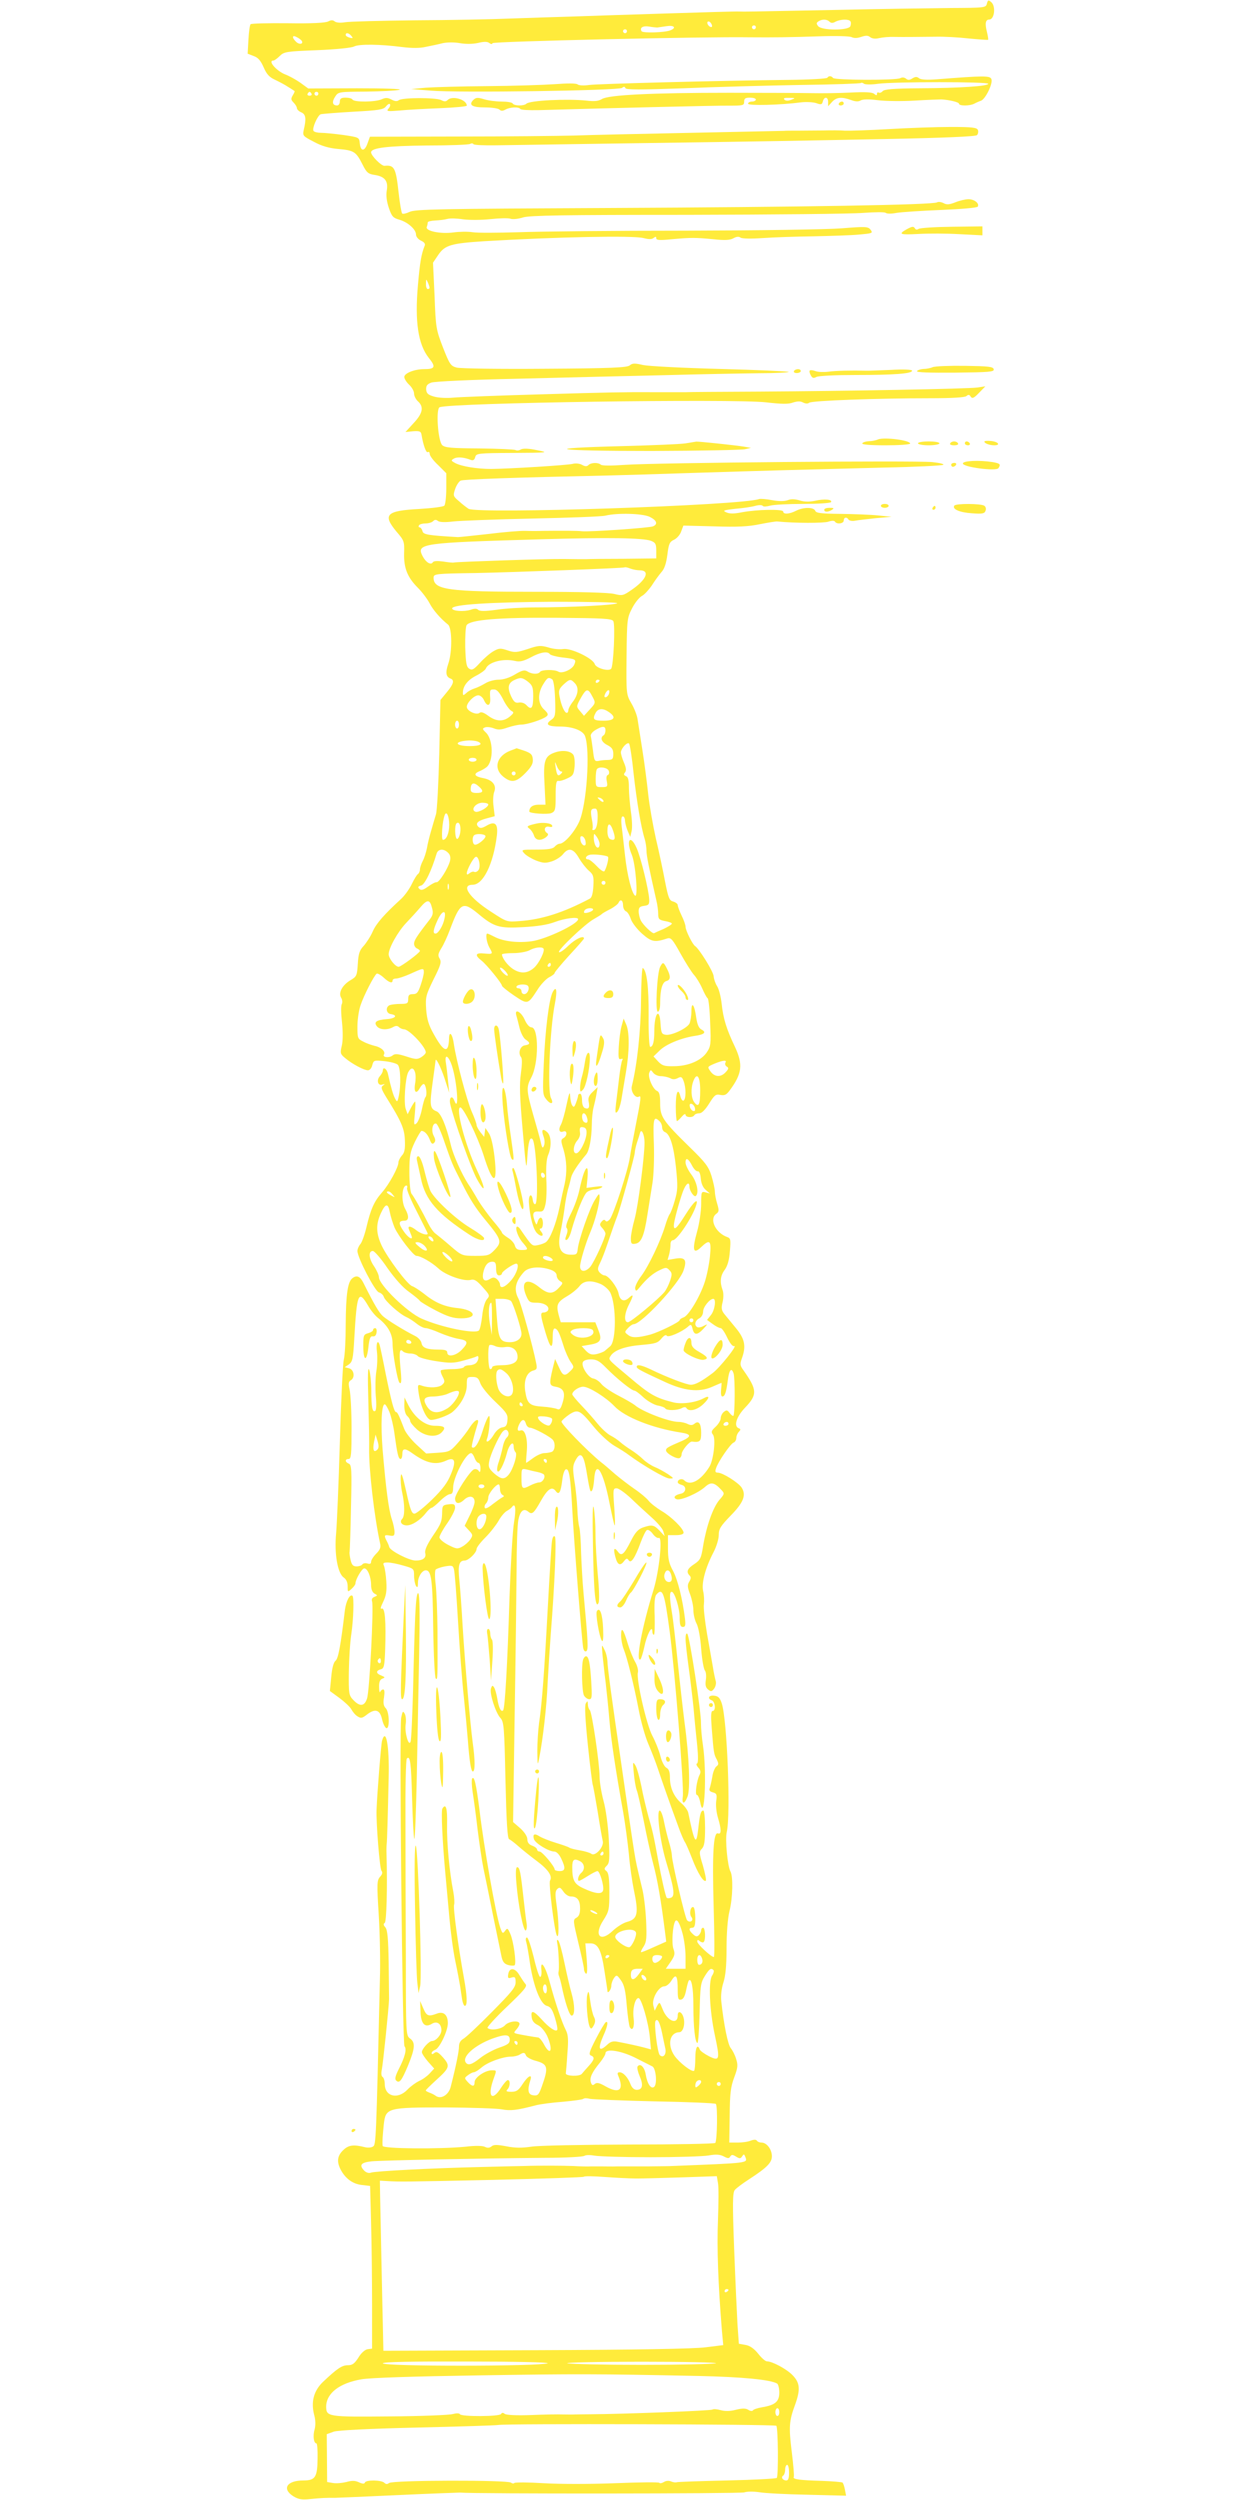<?xml version="1.0" standalone="no"?>
<!DOCTYPE svg PUBLIC "-//W3C//DTD SVG 20010904//EN"
 "http://www.w3.org/TR/2001/REC-SVG-20010904/DTD/svg10.dtd">
<svg version="1.0" xmlns="http://www.w3.org/2000/svg"
 width="640pt" height="1280pt" viewBox="0 0 640 1280"
 preserveAspectRatio="xMidYMid meet">
<g transform="translate(0,1280) scale(0.1,-0.1)"
fill="#ffeb3b" stroke="none">
<path d="M5053 12782 c-5 -22 -10 -22 -192 -23 -102 -1 -368 -5 -591 -10 -457
-9 -450 -9 -487 -8 -16 1 -183 -4 -373 -10 -190 -6 -410 -13 -490 -16 -80 -2
-219 -7 -310 -10 -91 -4 -309 -8 -485 -9 -176 -2 -337 -6 -359 -10 -23 -4 -44
-2 -52 4 -9 8 -19 8 -34 0 -14 -7 -83 -11 -206 -9 -101 1 -187 -1 -191 -5 -4
-4 -9 -40 -11 -79 l-4 -72 31 -12 c23 -8 36 -24 51 -58 15 -35 29 -50 57 -63
21 -10 52 -26 68 -37 17 -10 31 -20 33 -21 2 -1 -2 -11 -9 -22 -10 -17 -10
-23 4 -37 9 -9 17 -22 17 -28 0 -7 10 -17 22 -22 24 -10 27 -32 13 -91 -6 -29
-4 -31 52 -60 40 -22 79 -33 127 -37 79 -7 89 -14 122 -79 21 -42 29 -49 64
-54 51 -8 69 -32 60 -81 -4 -25 0 -55 11 -88 15 -44 22 -51 54 -60 44 -13 85
-50 85 -76 0 -11 11 -24 25 -31 18 -8 24 -17 19 -27 -17 -43 -24 -84 -34 -199
-17 -189 1 -305 55 -374 38 -47 33 -58 -24 -58 -49 0 -101 -21 -101 -40 0 -9
11 -27 25 -40 14 -13 25 -33 25 -45 0 -12 9 -30 20 -40 31 -28 25 -61 -22
-111 l-42 -46 39 4 c33 2 40 0 43 -17 9 -55 24 -95 32 -90 6 4 10 -1 10 -9 0
-9 19 -35 43 -57 l42 -42 0 -78 c0 -43 -5 -83 -10 -88 -6 -6 -64 -13 -130 -17
-168 -9 -187 -29 -115 -116 39 -45 41 -50 39 -110 -2 -77 17 -124 71 -178 21
-21 48 -57 59 -78 18 -35 55 -78 95 -110 21 -17 22 -142 1 -201 -15 -44 -12
-66 11 -75 22 -8 17 -28 -19 -71 l-32 -39 -6 -276 c-4 -151 -11 -291 -17 -310
-6 -19 -17 -57 -25 -85 -8 -27 -18 -67 -21 -87 -4 -20 -13 -50 -21 -65 -8 -15
-15 -36 -15 -45 0 -9 -5 -20 -10 -23 -6 -4 -20 -27 -32 -52 -12 -25 -37 -60
-56 -77 -83 -76 -126 -124 -144 -166 -11 -25 -32 -57 -46 -73 -21 -22 -27 -40
-30 -92 -4 -61 -6 -65 -38 -84 -42 -25 -63 -65 -47 -90 6 -10 7 -24 3 -32 -5
-8 -4 -50 1 -93 5 -48 5 -95 -1 -120 -9 -38 -8 -43 18 -64 34 -29 96 -62 116
-62 9 0 19 12 22 26 7 26 9 26 61 21 30 -3 61 -11 69 -18 15 -12 18 -106 5
-164 -6 -28 -8 -29 -18 -10 -10 18 -21 56 -37 128 -6 26 -26 38 -26 15 0 -6
-7 -19 -15 -28 -19 -21 -10 -51 13 -43 14 4 14 3 3 -5 -12 -8 -9 -18 16 -59
79 -126 94 -162 96 -222 2 -44 -2 -64 -16 -78 -9 -11 -17 -26 -17 -34 0 -26
-48 -113 -83 -153 -41 -46 -59 -86 -81 -180 -9 -38 -23 -77 -31 -86 -8 -9 -15
-25 -15 -35 0 -34 90 -207 110 -212 11 -3 22 -13 25 -23 7 -22 81 -88 115
-103 14 -6 38 -22 53 -34 16 -13 37 -23 47 -23 9 0 42 -11 71 -24 30 -13 73
-27 97 -31 49 -8 52 -19 15 -57 -29 -30 -73 -38 -73 -13 0 11 -11 15 -42 15
-63 0 -86 9 -90 34 -2 11 -16 28 -33 36 -54 27 -140 80 -163 100 -20 17 -43
55 -101 171 -17 34 -34 42 -56 25 -25 -18 -34 -83 -35 -239 0 -76 -4 -157 -10
-180 -5 -23 -14 -213 -20 -422 -6 -209 -15 -418 -19 -465 -10 -103 7 -205 39
-227 13 -9 20 -25 20 -45 0 -30 0 -31 20 -13 11 10 20 22 20 28 0 20 33 77 45
77 17 0 35 -44 35 -85 0 -22 6 -37 17 -44 17 -9 17 -10 0 -17 -11 -4 -16 -13
-12 -23 9 -29 -13 -464 -26 -498 -13 -40 -37 -42 -70 -7 -23 24 -24 32 -23
142 1 64 6 153 13 197 11 76 14 185 6 194 -13 12 -33 -26 -39 -72 -22 -184
-34 -249 -48 -260 -10 -8 -18 -37 -22 -83 l-7 -72 48 -35 c27 -20 55 -46 62
-59 7 -13 21 -30 32 -36 17 -11 24 -9 46 8 43 34 68 27 79 -22 5 -23 15 -43
22 -46 18 -6 16 83 -3 102 -11 11 -14 26 -9 55 4 26 3 41 -4 41 -6 0 -13 -6
-15 -12 -3 -7 -6 3 -6 23 -1 26 4 39 16 44 16 6 15 8 -4 16 -28 10 -30 25 -4
32 17 4 20 16 23 98 5 149 -1 219 -17 213 -9 -4 -7 6 7 35 15 31 19 55 16 103
-2 35 -8 71 -12 81 -7 14 -3 17 19 17 15 0 51 -7 81 -16 53 -15 54 -16 54 -52
0 -20 5 -44 10 -52 7 -11 10 -7 10 17 0 30 21 63 40 63 29 0 35 -51 38 -295 2
-137 8 -254 13 -259 10 -11 10 4 9 249 -1 88 -5 192 -9 230 -5 39 -5 74 0 79
4 4 25 12 47 16 36 6 41 5 46 -14 4 -12 13 -131 21 -266 8 -135 21 -310 30
-390 8 -80 17 -176 20 -215 9 -119 17 -165 26 -165 12 0 12 57 -1 150 -13 100
-38 385 -51 590 -5 91 -13 198 -17 238 -8 77 -2 102 27 102 20 0 61 40 61 59
0 8 20 34 46 60 25 25 55 64 67 85 12 22 31 44 42 50 11 6 23 15 27 21 17 23
21 -11 10 -78 -7 -40 -17 -209 -23 -377 -11 -360 -24 -578 -33 -587 -11 -11
-23 15 -30 61 -4 23 -11 48 -16 56 -8 12 -10 12 -16 -4 -9 -24 23 -125 48
-152 18 -20 20 -43 26 -320 5 -215 10 -298 19 -301 6 -2 27 -18 45 -34 18 -16
61 -51 96 -77 59 -44 82 -78 68 -101 -8 -13 23 -260 35 -281 12 -21 11 69 -1
154 -8 56 -8 73 3 84 12 11 16 9 31 -12 10 -15 26 -26 39 -26 33 0 47 -19 47
-62 0 -26 -6 -40 -19 -47 -18 -10 -17 -15 10 -128 16 -65 29 -125 29 -135 0
-9 5 -20 10 -23 7 -4 8 20 4 74 l-7 81 26 0 c39 0 56 -35 72 -142 8 -51 15
-97 15 -101 0 -19 20 6 20 26 0 12 7 30 14 40 13 17 15 16 35 -12 17 -23 24
-54 30 -130 5 -55 12 -105 16 -111 14 -23 25 4 19 48 -6 48 8 102 25 102 15 0
51 -125 58 -199 l6 -64 -29 8 c-33 9 -93 22 -141 31 -24 5 -37 1 -54 -15 -43
-40 -50 -22 -19 48 21 46 26 76 11 67 -5 -4 -28 -42 -50 -85 -33 -64 -38 -80
-26 -85 21 -8 19 -21 -10 -53 -14 -15 -30 -34 -36 -41 -12 -15 -85 -12 -82 3
1 6 5 51 8 101 6 71 4 97 -8 120 -20 39 -54 140 -82 244 -22 84 -50 123 -43
62 2 -17 -1 -32 -6 -34 -5 -2 -20 43 -33 100 -14 56 -29 102 -35 102 -6 0 -8
-10 -4 -22 4 -13 13 -64 20 -114 19 -119 54 -206 86 -214 19 -5 28 -18 41 -60
9 -30 15 -58 12 -63 -7 -12 -42 11 -80 54 -42 46 -56 49 -51 12 2 -19 12 -32
31 -41 17 -8 36 -31 48 -55 32 -72 19 -109 -16 -44 -10 19 -23 34 -29 35 -24
3 -82 13 -105 18 -22 5 -22 6 -7 23 9 10 16 23 16 29 0 20 -56 14 -75 -8 -18
-20 -74 -28 -89 -13 -3 4 41 53 100 109 86 82 105 104 95 115 -7 8 -21 29 -32
47 -22 38 -52 40 -57 3 -3 -19 0 -22 17 -16 18 5 21 2 21 -24 0 -26 -20 -50
-123 -154 -67 -68 -132 -129 -145 -136 -14 -8 -22 -21 -22 -39 0 -24 -15 -99
-42 -205 -10 -43 -51 -68 -78 -47 -8 6 -23 13 -32 16 -10 4 -18 8 -18 11 0 3
23 25 50 50 73 66 76 75 39 118 -25 28 -34 33 -45 24 -9 -8 -14 -8 -14 -1 0 6
8 13 18 17 22 7 65 96 65 136 0 43 -22 63 -57 49 -43 -16 -52 -12 -69 28 l-16
37 2 -54 c2 -63 22 -85 58 -63 26 16 49 1 49 -33 0 -23 -28 -55 -48 -55 -15 0
-52 -40 -52 -57 0 -7 14 -28 31 -48 l32 -36 -24 -26 c-13 -14 -37 -31 -54 -38
-16 -8 -43 -27 -59 -44 -50 -52 -116 -35 -116 29 0 16 -5 32 -11 36 -7 4 -8
19 -4 38 6 29 36 318 37 361 0 11 -1 94 -2 185 -2 125 -6 169 -17 182 -10 11
-11 18 -3 23 9 6 14 182 9 350 -1 22 0 47 1 55 2 16 6 154 10 340 4 161 -14
258 -34 187 -5 -18 -25 -269 -28 -352 -3 -65 16 -302 25 -313 7 -9 5 -18 -7
-31 -16 -18 -17 -34 -7 -193 6 -95 9 -245 6 -333 -19 -831 -20 -846 -35 -855
-8 -6 -26 -7 -40 -4 -59 15 -85 12 -112 -14 -31 -29 -35 -59 -14 -100 24 -46
62 -74 108 -79 l43 -5 5 -192 c3 -105 5 -292 5 -416 l0 -225 -23 -3 c-13 -2
-33 -19 -47 -43 -20 -31 -31 -39 -54 -39 -30 0 -54 -16 -127 -85 -48 -46 -63
-103 -45 -171 7 -26 7 -52 2 -72 -10 -32 -5 -72 9 -72 4 0 7 -35 6 -78 -1 -96
-12 -112 -73 -112 -85 0 -111 -43 -51 -81 27 -16 44 -19 88 -14 49 5 86 7 123
6 6 0 152 6 322 14 171 8 315 13 320 13 68 -7 1437 -6 1456 1 14 5 47 5 75 1
27 -5 138 -11 248 -13 l198 -5 -6 31 c-3 17 -9 33 -12 36 -3 3 -51 7 -107 9
-111 3 -150 8 -143 20 3 4 -2 62 -10 127 -16 128 -14 160 17 243 28 78 25 112
-13 151 -31 32 -104 71 -132 71 -7 0 -27 17 -44 39 -21 26 -42 41 -65 45 l-34
6 -7 98 c-3 53 -11 227 -17 385 -9 236 -8 291 3 304 7 9 39 33 70 53 97 63
121 88 120 122 -1 35 -27 68 -53 68 -10 0 -20 4 -24 10 -4 6 -15 6 -31 0 -14
-6 -44 -10 -67 -10 l-43 0 2 138 c1 114 5 147 23 195 19 51 20 64 10 95 -6 21
-19 45 -27 55 -15 16 -36 120 -49 240 -3 30 1 66 11 97 11 34 16 87 16 177 0
77 6 152 15 188 17 69 19 177 5 203 -15 27 -28 163 -19 202 21 89 2 580 -26
660 -9 27 -18 36 -38 38 -29 4 -37 -15 -12 -24 17 -7 21 -54 4 -54 -9 0 -10
-25 -5 -88 10 -126 11 -134 26 -161 10 -21 10 -26 -2 -35 -8 -6 -18 -30 -21
-53 -4 -23 -10 -49 -13 -58 -5 -11 0 -18 16 -22 19 -5 22 -11 17 -44 -3 -22 1
-60 9 -86 18 -60 18 -87 0 -80 -23 9 -30 -100 -22 -380 4 -139 5 -253 1 -253
-14 0 -85 66 -85 79 0 10 3 11 13 2 8 -6 17 -8 20 -4 11 10 8 73 -3 73 -5 0
-10 -6 -10 -13 0 -7 -5 -18 -12 -25 -9 -9 -16 -8 -30 5 -22 20 -23 33 -3 33
11 0 15 12 15 49 0 28 -4 52 -9 56 -15 8 -24 -34 -11 -50 14 -17 -6 -33 -22
-17 -10 10 -78 300 -78 333 0 9 -6 39 -14 65 -8 27 -20 75 -26 106 -6 32 -16
58 -22 58 -18 0 1 -155 32 -260 41 -137 47 -178 26 -186 -9 -4 -19 -4 -22 -1
-6 5 -28 104 -45 197 -22 120 -28 148 -49 219 -11 41 -28 111 -36 155 -9 44
-22 92 -30 106 -14 23 -15 21 -9 -38 3 -35 10 -75 15 -88 6 -14 21 -84 36
-157 14 -73 36 -172 49 -222 21 -79 39 -181 60 -348 l6 -48 -63 -28 c-35 -16
-64 -28 -66 -26 -2 2 4 15 14 30 14 22 16 43 12 133 -3 59 -12 134 -21 167 -8
33 -20 83 -26 110 -10 46 -15 79 -41 255 -5 36 -23 157 -39 270 -47 320 -71
494 -71 526 -1 16 -7 43 -16 59 -14 29 -14 28 -9 -30 4 -33 10 -96 16 -140 5
-44 14 -129 19 -190 9 -107 32 -258 71 -475 10 -58 23 -154 29 -215 5 -60 17
-141 25 -180 26 -123 20 -150 -34 -165 -20 -5 -53 -26 -74 -46 -64 -61 -98
-23 -48 54 29 46 31 54 31 144 0 72 -4 99 -15 108 -13 10 -12 14 2 28 14 14
15 34 10 137 -4 69 -15 152 -27 195 -11 41 -20 96 -20 122 0 68 -39 331 -50
342 -6 6 -10 19 -10 30 -1 19 -2 19 -11 4 -6 -12 -3 -79 11 -214 11 -108 23
-200 25 -203 2 -4 13 -65 25 -136 11 -71 23 -139 26 -151 8 -30 -40 -82 -59
-65 -7 5 -33 13 -57 17 -25 4 -49 10 -55 14 -5 4 -37 15 -70 25 -33 10 -70 25
-83 33 -26 17 -36 11 -28 -15 7 -21 76 -63 104 -63 11 0 25 -14 35 -35 24 -50
22 -65 -8 -65 -14 0 -25 4 -25 8 0 16 -64 92 -77 92 -7 0 -13 5 -13 10 0 6
-11 15 -25 20 -17 6 -25 17 -25 33 0 14 -14 36 -36 56 l-37 32 8 542 c5 298 9
637 10 752 0 116 4 229 9 253 9 46 27 62 51 42 19 -16 28 -9 64 55 35 62 57
77 76 51 17 -23 26 -8 34 57 3 28 11 52 18 54 17 6 24 -40 33 -205 8 -156 49
-671 56 -710 3 -14 9 -20 16 -16 11 7 9 46 -14 294 -6 63 -11 160 -13 215 -1
55 -5 112 -9 126 -4 14 -9 56 -10 95 -2 38 -8 102 -15 142 -9 62 -9 77 4 102
25 49 41 37 55 -37 20 -119 22 -125 30 -116 5 4 10 30 12 57 7 108 46 48 79
-121 12 -59 23 -110 26 -113 3 -3 2 39 -2 92 -7 93 -6 98 12 98 11 0 44 -24
74 -52 30 -29 78 -73 106 -98 28 -25 55 -56 59 -70 l7 -25 -26 28 c-29 30 -39
32 -86 16 -24 -9 -39 -25 -61 -69 -35 -69 -48 -80 -66 -55 -20 27 -25 15 -13
-28 11 -41 25 -46 45 -19 11 14 15 15 23 3 12 -18 32 12 61 91 12 32 26 61 32
64 6 4 20 -5 30 -19 10 -14 24 -24 31 -21 21 8 2 -170 -27 -266 -59 -189 -93
-372 -67 -356 4 3 13 32 20 64 12 60 40 115 41 80 0 -10 3 -18 8 -18 4 0 5 43
4 95 -3 65 0 100 8 110 33 39 42 12 69 -190 26 -197 74 -799 67 -843 -6 -41 8
-42 24 -1 15 36 9 203 -15 379 -8 63 -24 203 -35 310 -11 107 -24 222 -30 255
-12 74 -13 105 -1 105 15 0 41 -84 41 -133 0 -36 4 -47 16 -47 13 0 15 8 11
43 -12 98 -37 199 -61 244 -21 38 -26 62 -26 115 l0 68 40 0 c26 0 40 5 40 13
-1 21 -63 82 -113 111 -26 16 -56 39 -66 52 -10 13 -43 41 -73 61 -29 20 -73
54 -98 75 -25 22 -57 50 -72 61 -75 61 -207 198 -203 209 3 7 21 23 40 36 44
28 54 24 125 -63 31 -38 77 -80 105 -97 28 -16 61 -37 75 -48 72 -53 187 -120
208 -120 24 0 23 1 -9 23 -19 12 -49 29 -67 36 -19 8 -46 26 -60 40 -15 15
-43 36 -62 48 -19 12 -44 30 -55 40 -11 10 -33 25 -49 33 -16 8 -45 35 -65 59
-20 25 -57 67 -83 94 -27 28 -48 54 -48 58 0 16 33 39 56 39 30 0 117 -55 159
-99 53 -57 198 -114 343 -136 52 -8 53 -20 5 -42 -75 -32 -83 -37 -83 -49 0
-16 57 -47 70 -39 6 3 10 12 10 19 0 19 40 67 53 65 41 -5 47 1 47 45 0 48
-13 65 -35 46 -10 -8 -19 -8 -34 -1 -11 6 -33 11 -48 11 -47 0 -186 53 -223
86 -9 7 -46 29 -83 48 -37 19 -77 46 -88 60 -10 13 -29 26 -41 28 -25 3 -63
61 -54 83 3 9 19 15 41 15 29 0 44 -8 78 -43 54 -55 131 -117 145 -117 6 0 27
-16 47 -35 21 -19 53 -37 71 -41 19 -3 37 -10 40 -15 7 -12 61 -11 84 1 13 7
21 7 25 0 12 -19 53 -10 85 20 34 32 36 49 3 31 -40 -22 -113 -32 -156 -21
-91 23 -119 39 -225 129 -111 93 -108 89 -96 108 18 30 74 50 159 57 70 6 83
10 101 32 14 17 24 22 28 15 7 -11 75 18 108 46 15 14 18 13 24 -11 8 -33 24
-33 55 0 24 26 24 27 1 15 -12 -7 -27 -9 -32 -6 -17 10 -11 34 10 45 12 6 20
21 20 35 0 23 34 65 52 65 16 0 8 -58 -12 -83 l-20 -25 29 -21 c16 -12 34 -21
41 -21 6 0 21 -22 33 -48 14 -29 28 -47 36 -44 20 7 -73 -110 -110 -138 -59
-44 -89 -60 -112 -60 -22 0 -124 39 -206 79 -47 22 -71 27 -71 13 0 -9 15 -18
141 -76 102 -48 178 -56 244 -27 26 11 48 21 49 21 1 0 0 -16 -2 -35 -2 -19 0
-35 6 -35 13 0 20 19 28 80 7 57 19 71 30 38 8 -25 7 -209 -1 -217 -3 -2 -11
4 -19 14 -12 16 -16 17 -30 6 -9 -7 -16 -22 -16 -33 0 -10 -12 -30 -26 -43
-22 -20 -24 -27 -14 -40 16 -19 4 -129 -18 -165 -44 -71 -98 -100 -129 -69
-11 11 -33 5 -33 -10 0 -5 9 -11 21 -14 26 -7 22 -40 -6 -45 -30 -6 -41 -20
-21 -28 21 -8 111 31 147 64 29 26 47 22 82 -16 18 -19 17 -21 -11 -53 -32
-39 -65 -132 -82 -234 -10 -63 -14 -72 -45 -93 -36 -23 -43 -40 -24 -59 8 -8
7 -16 -2 -31 -10 -16 -10 -28 4 -64 9 -24 17 -61 17 -81 0 -21 7 -52 16 -69
10 -18 20 -73 24 -130 4 -54 13 -104 19 -111 6 -7 8 -29 5 -48 -4 -26 -1 -39
11 -49 15 -12 19 -12 32 5 8 12 11 29 7 40 -3 11 -10 43 -14 70 -5 28 -18 104
-30 170 -11 66 -19 134 -16 151 2 18 1 48 -4 68 -9 42 12 120 54 200 14 27 26
66 26 86 0 32 9 46 60 99 67 68 82 106 57 145 -18 26 -97 76 -122 76 -12 0
-15 5 -9 22 10 33 74 126 90 132 8 3 14 14 14 24 0 10 6 24 13 31 10 11 10 14
0 18 -28 10 -13 59 32 106 64 67 62 91 -9 192 -17 23 -18 31 -8 59 23 63 16
100 -30 156 -24 29 -51 62 -60 73 -14 18 -16 30 -8 61 5 23 5 48 -1 63 -14 39
-11 72 12 102 14 20 23 50 26 95 5 58 4 66 -13 72 -60 21 -94 92 -57 119 15
11 15 18 5 52 -7 22 -12 51 -12 63 0 13 -8 48 -17 79 -15 48 -31 69 -110 146
-140 137 -153 157 -153 225 0 42 -4 59 -15 64 -22 8 -49 71 -41 93 7 17 8 17
20 1 7 -10 25 -18 40 -18 15 0 36 -5 47 -10 13 -8 25 -7 39 0 17 9 22 7 30
-15 13 -34 13 -92 0 -100 -5 -3 -12 6 -16 20 -12 49 -24 24 -24 -50 0 -41 3
-75 6 -75 3 0 14 10 25 23 10 12 18 16 19 10 0 -15 36 -17 45 -3 3 6 15 10 26
10 12 0 30 18 50 50 27 43 33 49 57 44 22 -4 31 0 48 23 64 86 69 133 27 223
-43 90 -60 144 -68 220 -4 36 -14 76 -23 90 -9 14 -17 37 -18 51 -1 24 -74
141 -95 155 -13 8 -49 80 -49 99 0 9 -9 35 -20 57 -11 23 -20 47 -20 54 0 6
-10 14 -23 18 -20 5 -25 17 -42 103 -10 54 -31 153 -47 220 -15 68 -33 169
-39 225 -6 57 -19 159 -30 228 -11 69 -22 141 -25 160 -3 19 -17 55 -32 80
-25 44 -26 46 -24 240 2 191 3 196 29 247 15 29 38 56 50 62 12 6 34 30 50 53
15 24 37 54 49 68 16 17 25 45 31 90 7 56 11 66 35 77 14 7 31 26 36 43 l11
29 158 -4 c120 -4 176 -1 233 11 41 8 82 15 90 14 90 -9 238 -9 261 -1 18 6
31 6 34 0 10 -15 45 -10 45 6 0 17 16 20 25 4 4 -5 19 -8 33 -5 15 3 63 8 107
13 l80 7 -70 7 c-38 4 -125 7 -193 8 -99 1 -124 4 -128 16 -8 19 -60 19 -98 0
-33 -17 -66 -20 -66 -4 0 13 -133 11 -212 -4 -40 -8 -63 -8 -80 0 -20 9 -13
11 47 18 39 3 85 10 102 15 18 5 35 5 38 0 3 -5 20 -4 38 1 17 5 94 9 169 9
75 0 139 4 143 9 8 14 -34 18 -82 7 -29 -6 -55 -6 -79 2 -24 7 -44 8 -61 1
-17 -6 -45 -6 -79 0 -30 6 -60 8 -67 6 -89 -33 -1443 -78 -1488 -50 -9 6 -31
22 -48 38 -31 26 -32 29 -21 62 6 19 19 39 28 44 14 7 267 16 777 27 50 1 241
7 425 13 352 11 492 15 965 27 160 3 296 10 304 14 7 4 -17 10 -55 14 -89 9
-1422 -3 -1574 -14 -70 -5 -119 -5 -124 1 -13 12 -50 11 -63 -2 -8 -8 -17 -8
-33 1 -12 7 -34 9 -48 5 -29 -7 -318 -25 -417 -26 -73 0 -152 13 -184 30 -22
12 -23 14 -7 23 17 10 52 7 87 -7 11 -4 18 0 22 14 5 20 12 21 194 22 182 1
186 2 123 14 -42 9 -71 10 -83 4 -9 -6 -22 -7 -28 -3 -6 3 -89 7 -185 8 -146
1 -176 4 -190 17 -22 23 -33 186 -13 194 62 23 1500 44 1671 25 79 -9 115 -10
138 -1 23 7 38 8 52 0 12 -6 24 -7 31 -1 14 11 354 23 617 23 116 0 179 4 188
11 10 9 16 8 22 -3 8 -11 16 -8 42 19 l33 34 -40 -6 c-50 -7 -659 -18 -1120
-21 -192 -1 -360 -2 -372 -3 -19 0 -106 0 -168 0 -139 1 -241 -1 -575 -11
-217 -6 -420 -14 -451 -17 -31 -3 -73 -1 -95 5 -32 9 -40 16 -42 36 -1 20 5
28 26 36 15 6 206 15 447 20 231 6 566 14 745 18 179 5 397 9 484 10 88 0 157
4 154 7 -4 3 -161 10 -350 15 -191 5 -366 14 -395 20 -43 10 -55 10 -69 -2
-14 -11 -94 -15 -435 -17 -230 -2 -433 1 -451 6 -30 8 -36 16 -70 103 -35 91
-37 100 -43 264 l-8 170 27 40 c34 50 65 59 236 70 369 22 764 30 815 16 28
-7 42 -7 52 1 10 8 13 7 13 -2 0 -10 18 -11 78 -5 101 9 122 9 215 0 57 -6 84
-5 102 5 16 9 29 10 37 3 8 -5 53 -6 113 -2 55 4 172 8 260 9 88 2 193 5 233
9 68 6 72 7 60 24 -13 17 -23 18 -148 8 -76 -6 -424 -11 -799 -12 -367 0 -751
-4 -856 -8 -104 -3 -210 -4 -235 0 -25 4 -69 3 -98 -1 -66 -9 -145 7 -137 28
3 7 5 18 5 23 0 5 17 9 38 10 20 1 48 4 62 8 14 4 50 3 81 -2 32 -4 93 -4 140
1 46 5 93 6 103 2 11 -4 40 -1 65 7 35 10 204 13 840 13 438 1 843 5 901 10
58 4 110 5 115 0 6 -5 30 -5 55 0 25 4 127 11 228 15 100 4 185 11 188 17 10
16 -17 38 -47 38 -16 0 -46 -7 -68 -16 -31 -12 -44 -13 -60 -4 -12 6 -27 8
-33 4 -20 -13 -678 -24 -1691 -29 -859 -4 -982 -6 -1010 -20 -17 -8 -34 -12
-38 -8 -4 5 -12 52 -18 106 -14 128 -22 143 -72 138 -16 -2 -69 52 -69 69 0
23 84 33 285 35 116 0 216 4 222 8 6 4 14 4 17 -1 3 -5 56 -7 118 -6 62 1 331
5 598 9 853 12 917 14 1388 23 305 6 467 13 474 20 6 6 8 18 5 26 -5 13 -28
16 -139 16 -73 0 -216 -5 -318 -11 -102 -6 -203 -9 -225 -8 -22 2 -71 2 -110
1 -38 0 -96 -1 -127 -1 -32 0 -66 0 -75 -1 -10 0 -223 -5 -473 -10 -250 -5
-520 -11 -600 -14 -80 -2 -348 -5 -595 -5 l-451 -1 -13 -36 c-15 -41 -35 -40
-39 3 -3 30 -4 30 -85 42 -45 6 -96 11 -114 11 -17 0 -34 4 -38 10 -8 13 21
79 37 85 7 2 82 8 167 13 132 7 155 11 167 27 8 10 17 16 20 12 4 -4 1 -14 -7
-23 -12 -14 -7 -15 56 -10 39 4 132 9 208 12 75 3 137 9 137 13 0 31 -74 53
-98 29 -9 -9 -17 -9 -34 0 -28 13 -198 13 -216 -1 -9 -7 -20 -6 -37 3 -19 10
-30 11 -50 2 -32 -15 -141 -16 -150 -2 -3 6 -19 10 -36 10 -22 0 -29 -5 -29
-20 0 -11 -6 -20 -14 -20 -24 0 -28 18 -10 45 16 25 18 25 158 26 77 1 155 5
171 9 17 5 -78 8 -218 8 l-249 -1 -41 30 c-23 16 -58 35 -77 42 -45 18 -91 71
-60 71 5 0 20 11 32 23 22 22 34 24 191 30 98 4 177 12 190 19 25 13 132 12
247 -3 49 -6 91 -6 120 1 25 5 64 13 87 19 24 5 61 5 88 0 29 -5 64 -5 92 1
32 8 49 7 58 0 9 -7 14 -7 17 -1 3 9 1086 34 1318 30 120 -1 204 0 354 5 85 3
156 1 166 -4 12 -6 29 -6 49 1 24 8 35 8 46 -1 10 -8 27 -10 47 -5 18 4 52 7
76 6 51 -1 117 0 215 1 39 1 115 -3 167 -9 52 -5 97 -8 99 -7 2 2 -1 20 -6 41
-11 43 -7 63 12 63 27 0 35 70 9 90 -13 11 -16 10 -21 -8z m-806 -93 c8 -8 17
-8 31 0 25 13 69 14 76 2 4 -5 3 -16 0 -25 -9 -23 -146 -23 -165 0 -10 13 -10
17 2 25 19 12 43 11 56 -2z m-603 -15 c4 -10 1 -14 -6 -12 -15 5 -23 28 -10
28 5 0 13 -7 16 -16z m-279 -15 c6 1 27 4 48 7 38 6 52 -8 20 -21 -28 -12
-142 -15 -148 -5 -11 18 6 29 38 24 17 -3 37 -5 42 -5z m505 1 c0 -5 -4 -10
-10 -10 -5 0 -10 5 -10 10 0 6 5 10 10 10 6 0 10 -4 10 -10z m-660 -20 c0 -5
-4 -10 -10 -10 -5 0 -10 5 -10 10 0 6 5 10 10 10 6 0 10 -4 10 -10z m-1411
-24 c10 -12 8 -13 -8 -9 -12 3 -21 9 -21 14 0 14 16 11 29 -5z m-254 -25 c10
-17 -13 -21 -29 -5 -23 22 -20 37 3 24 11 -5 22 -14 26 -19z m50 -271 c3 -5
-1 -10 -10 -10 -9 0 -13 5 -10 10 3 6 8 10 10 10 2 0 7 -4 10 -10z m35 0 c0
-5 -4 -10 -10 -10 -5 0 -10 5 -10 10 0 6 5 10 10 10 6 0 10 -4 10 -10z m569
-992 c1 -5 -3 -8 -9 -8 -5 0 -10 12 -9 28 0 24 1 25 9 7 5 -11 9 -23 9 -27z
m1127 -1174 c37 -18 44 -38 17 -49 -20 -8 -324 -29 -363 -25 -24 3 -101 3
-200 2 -25 -1 -65 -1 -90 0 -25 1 -110 -6 -190 -16 -80 -9 -149 -16 -155 -16
-157 9 -178 13 -182 31 -3 11 -10 19 -15 19 -5 0 -6 5 -3 10 3 6 19 10 34 10
15 0 32 5 39 12 8 8 15 8 24 1 8 -7 37 -8 78 -3 36 4 218 11 405 15 187 4 356
10 375 15 63 15 189 11 226 -6z m7 -123 c23 -9 27 -16 27 -50 l0 -40 -167 -2
c-93 0 -179 -1 -193 -2 -14 0 -65 0 -115 1 -88 1 -540 -14 -560 -18 -5 -2 -31
1 -56 5 -30 4 -49 3 -53 -4 -10 -16 -35 -1 -52 31 -34 66 -8 69 611 87 342 10
517 7 558 -8z m-58 -151 c55 0 35 -48 -41 -100 -43 -30 -48 -31 -89 -21 -28 7
-175 11 -402 11 -452 0 -523 10 -523 72 0 20 8 21 215 24 198 4 759 25 763 29
2 2 15 0 29 -6 13 -5 35 -9 48 -9z m-115 -168 c0 -10 -245 -22 -425 -22 -60 0
-147 -5 -193 -12 -59 -8 -86 -8 -94 0 -7 7 -19 7 -38 0 -34 -11 -95 -7 -95 7
0 20 195 32 518 34 180 0 327 -3 327 -7z m-20 -92 c11 -17 1 -231 -11 -244
-13 -15 -77 3 -84 24 -9 29 -121 83 -161 77 -18 -3 -52 0 -76 8 -39 11 -51 11
-106 -8 -56 -18 -67 -19 -103 -7 -36 12 -44 12 -72 -4 -18 -10 -49 -37 -69
-59 -32 -35 -41 -40 -55 -31 -15 9 -18 28 -21 110 -1 54 2 106 7 113 18 28
163 40 459 38 239 -2 284 -4 292 -17z m-325 -169 c3 -5 31 -13 63 -17 70 -8
73 -10 63 -35 -9 -26 -63 -50 -82 -38 -19 12 -86 11 -94 -1 -8 -13 -41 -13
-64 2 -15 9 -27 7 -64 -15 -28 -17 -60 -27 -84 -27 -21 0 -52 -8 -69 -19 -17
-10 -41 -22 -55 -26 -13 -4 -32 -14 -41 -23 -16 -14 -18 -14 -18 1 0 34 24 65
67 87 24 12 47 29 50 36 13 34 88 54 150 40 24 -6 43 -1 80 18 49 27 87 33 98
17z m-111 -142 c22 -18 26 -28 26 -74 0 -60 -9 -73 -34 -46 -10 11 -25 16 -39
14 -18 -4 -26 3 -40 32 -20 43 -16 68 16 83 32 15 41 14 71 -9z m123 13 c7 -4
13 -44 15 -99 3 -87 1 -94 -20 -109 -33 -23 -18 -34 47 -34 62 0 115 -20 126
-48 28 -73 9 -355 -30 -440 -25 -54 -76 -112 -100 -112 -7 0 -18 -7 -25 -15
-9 -11 -34 -15 -93 -15 -79 0 -80 0 -62 -20 9 -10 37 -27 60 -36 37 -14 49
-14 81 -4 21 7 47 24 57 37 28 35 53 29 81 -20 14 -24 37 -53 51 -65 23 -20
26 -29 23 -79 -2 -37 -8 -59 -18 -64 -136 -72 -246 -107 -360 -115 -65 -5 -65
-5 -146 48 -112 72 -156 138 -94 138 54 0 106 106 124 252 7 60 -9 76 -52 51
-24 -14 -34 -15 -43 -6 -17 17 -3 31 43 43 l41 11 -6 50 c-4 28 -2 62 4 76 12
33 -10 60 -57 69 -43 8 -52 21 -22 34 13 5 30 15 39 22 37 30 35 143 -4 178
-18 18 -18 20 -3 26 9 3 29 1 44 -5 22 -9 37 -8 71 4 24 8 55 15 70 15 30 0
110 26 129 42 11 9 8 16 -12 35 -33 30 -34 82 -5 129 22 36 27 38 46 26z m118
-22 c20 -23 15 -60 -16 -98 -10 -14 -19 -31 -19 -38 0 -8 -4 -14 -8 -14 -12 0
-29 40 -37 84 -6 30 -3 39 20 61 33 30 37 30 60 5z m125 16 c0 -3 -4 -8 -10
-11 -5 -3 -10 -1 -10 4 0 6 5 11 10 11 6 0 10 -2 10 -4z m-495 -95 c13 -28 33
-54 42 -60 16 -8 15 -11 -7 -30 -33 -27 -69 -26 -110 4 -23 17 -37 22 -45 15
-16 -13 -65 10 -65 31 0 21 37 59 59 59 10 0 23 -11 29 -25 16 -35 34 -31 32
8 -3 46 -2 47 20 47 14 0 27 -15 45 -49z m460 9 c15 -28 14 -31 -15 -62 l-30
-33 -20 24 c-19 22 -19 24 -3 55 36 65 42 66 68 16z m82 15 c-4 -8 -11 -15
-17 -15 -7 0 -7 6 0 21 13 23 26 19 17 -6z m1 -91 c39 -27 28 -44 -28 -44 -52
0 -58 7 -40 41 13 23 38 24 68 3z m-768 -64 c0 -11 -4 -20 -10 -20 -5 0 -10 9
-10 20 0 11 5 20 10 20 6 0 10 -9 10 -20z m750 -29 c0 -11 -4 -23 -10 -26 -19
-12 -10 -35 20 -50 23 -12 30 -22 30 -45 0 -26 -4 -30 -27 -31 -16 0 -38 -2
-49 -5 -20 -3 -22 2 -28 54 -4 31 -9 64 -11 72 -3 9 7 22 23 32 37 22 52 22
52 -1z m-656 -57 c33 -13 14 -24 -38 -24 -81 0 -84 25 -4 29 14 0 33 -2 42 -5z
m800 -164 c16 -143 38 -276 57 -336 5 -17 9 -44 9 -60 0 -25 12 -84 50 -252 6
-23 10 -56 10 -72 0 -25 4 -30 35 -36 19 -3 35 -9 35 -13 0 -4 -19 -16 -42
-27 -24 -10 -46 -20 -49 -22 -8 -4 -55 40 -68 65 -6 12 -11 33 -11 47 0 20 6
25 28 28 23 3 27 7 26 33 -2 46 -43 215 -64 262 -33 75 -57 42 -25 -34 19 -46
33 -219 17 -209 -17 10 -41 105 -52 207 -6 52 -13 118 -17 147 -4 36 -2 52 6
52 6 0 11 -10 11 -22 1 -13 7 -36 14 -53 l13 -30 7 30 c4 17 2 62 -4 100 -5
39 -10 94 -10 123 0 38 -4 54 -15 58 -11 5 -13 10 -5 19 8 10 6 24 -6 52 -9
21 -16 45 -15 53 4 22 33 52 42 43 4 -5 15 -73 23 -153z m-804 70 c0 -5 -9
-10 -20 -10 -11 0 -20 5 -20 10 0 6 9 10 20 10 11 0 20 -4 20 -10z m677 -57
c4 -9 1 -19 -5 -21 -7 -2 -9 -15 -5 -33 5 -27 3 -29 -26 -29 -30 0 -31 1 -31
43 0 24 3 47 7 50 13 14 54 7 60 -10z m-665 -80 c26 -23 22 -33 -12 -33 -22 0
-30 5 -30 18 0 34 15 40 42 15z m638 -75 c0 -6 -6 -5 -15 2 -8 7 -15 14 -15
16 0 2 7 1 15 -2 8 -4 15 -11 15 -16z m-590 -17 c0 -15 -51 -43 -66 -37 -26
10 2 46 36 46 17 0 30 -4 30 -9z m560 -60 c0 -45 -8 -71 -22 -71 -5 0 -7 3 -4
8 2 4 1 26 -4 49 -8 45 -5 53 17 53 9 0 13 -13 13 -39z m-760 -44 c0 -42 -14
-77 -32 -77 -10 0 -4 94 9 127 9 24 23 -6 23 -50z m56 -42 c-4 -19 -11 -33
-17 -30 -10 7 -12 68 -2 79 14 14 25 -14 19 -49z m784 9 c13 -39 9 -50 -15
-41 -9 4 -15 19 -15 42 0 45 15 45 30 -1z m-655 -23 c7 -12 -44 -53 -56 -45
-11 6 -12 38 -2 47 10 10 51 8 58 -2z m585 -43 c0 -10 -4 -18 -9 -18 -11 0
-21 25 -21 53 1 22 1 22 15 3 8 -11 15 -28 15 -38z m-72 13 c3 -16 -1 -22 -10
-19 -7 3 -15 15 -16 27 -3 16 1 22 10 19 7 -3 15 -15 16 -27z m-704 -57 c11
-10 14 -24 10 -42 -9 -36 -56 -112 -69 -109 -6 1 -25 -9 -43 -22 -25 -18 -36
-21 -45 -12 -9 9 -7 13 9 17 19 5 53 75 79 162 7 26 36 29 59 6z m818 -20 c7
-4 -5 -54 -17 -74 -4 -6 -20 5 -39 25 -18 19 -38 35 -45 35 -18 0 -13 18 7 23
17 5 81 -1 94 -9z m-663 -70 c-6 -7 -15 -11 -21 -8 -5 3 -15 0 -23 -6 -11 -9
-15 -10 -15 -1 0 17 31 75 44 83 16 11 30 -50 15 -68z m651 -64 c0 -5 -4 -10
-10 -10 -5 0 -10 5 -10 10 0 6 5 10 10 10 6 0 10 -4 10 -10z m-803 -32 c-3 -7
-5 -2 -5 12 0 14 2 19 5 13 2 -7 2 -19 0 -25z m-85 -97 c7 -25 5 -37 -12 -59
-67 -86 -80 -107 -80 -124 0 -10 7 -21 15 -24 8 -4 15 -9 15 -13 0 -9 -97 -81
-109 -81 -17 0 -51 43 -51 64 0 32 47 116 90 161 21 22 53 57 71 78 37 44 50
43 61 -2z m978 14 c0 -14 7 -28 15 -31 8 -3 19 -21 25 -40 6 -18 32 -52 58
-75 48 -42 64 -45 128 -24 19 6 27 -3 68 -77 25 -45 56 -94 68 -108 13 -14 32
-45 43 -70 11 -25 23 -48 28 -51 5 -3 11 -60 13 -126 5 -111 3 -121 -18 -152
-29 -42 -95 -70 -169 -70 -47 -1 -59 3 -79 24 l-24 26 30 29 c32 33 110 65
180 76 51 7 63 19 35 33 -13 7 -21 26 -26 59 -9 68 -25 89 -25 34 0 -24 -5
-52 -10 -63 -14 -25 -92 -62 -122 -57 -20 3 -23 9 -26 56 -5 88 -32 56 -32
-40 0 -51 -7 -78 -21 -78 -5 0 -9 69 -8 158 1 147 -9 233 -30 246 -4 3 -8 -72
-9 -167 -1 -155 -20 -329 -47 -438 -7 -27 18 -64 36 -54 13 9 11 -10 -15 -141
-13 -66 -27 -141 -31 -169 -9 -66 -84 -295 -103 -318 -10 -11 -18 -14 -22 -7
-5 7 -11 6 -20 -5 -11 -13 -10 -18 4 -33 9 -10 16 -23 16 -28 0 -20 -56 -142
-77 -169 -24 -29 -53 -29 -53 1 0 24 29 120 52 174 24 56 48 147 48 180 -1 23
-3 21 -25 -15 -27 -44 -82 -202 -87 -250 -3 -27 -6 -30 -38 -29 -51 1 -67 37
-51 113 7 31 16 85 21 121 4 36 13 81 18 100 6 19 13 47 16 61 5 22 34 67 77
118 16 18 28 83 29 151 0 30 4 71 9 90 5 19 12 50 15 69 l6 35 -26 -25 c-19
-18 -24 -31 -20 -50 6 -31 0 -40 -20 -32 -8 3 -14 19 -14 39 0 19 -4 34 -10
34 -5 0 -10 -4 -10 -9 0 -5 -5 -22 -11 -38 -8 -22 -12 -24 -19 -13 -6 8 -10
31 -11 50 -1 25 -6 12 -18 -45 -9 -44 -22 -90 -29 -103 -15 -26 -8 -44 13 -35
20 7 20 -23 0 -34 -14 -8 -14 -14 0 -58 17 -58 19 -116 6 -177 -6 -24 -18 -79
-27 -123 -18 -84 -47 -157 -68 -174 -7 -6 -26 -13 -42 -16 -30 -6 -30 -6 -89
80 -7 11 -16 17 -19 14 -10 -9 8 -57 32 -83 28 -33 28 -36 -7 -36 -22 0 -30 6
-35 23 -3 12 -19 30 -36 40 -16 10 -30 22 -30 26 0 4 -21 32 -46 61 -25 30
-60 78 -78 108 -17 30 -39 66 -49 80 -33 51 -76 147 -88 197 -25 104 -52 167
-74 175 -34 13 -36 32 -20 147 8 59 15 109 15 112 0 21 26 -30 46 -90 l24 -74
-6 60 c-3 33 -8 75 -11 93 -8 49 13 39 31 -15 27 -83 38 -246 12 -178 -11 30
-28 16 -21 -17 16 -75 109 -337 138 -387 45 -80 44 -47 -2 50 -60 129 -110
319 -84 319 16 0 88 -150 118 -242 48 -155 74 -160 57 -12 -7 60 -18 106 -29
122 l-18 27 -3 -23 -3 -23 -20 25 c-10 13 -19 30 -19 36 0 7 -11 38 -25 69
-25 58 -79 262 -91 344 -7 53 -24 73 -25 30 -2 -79 -26 -72 -78 22 -26 46 -35
75 -39 127 -4 63 -2 72 38 154 37 73 41 89 31 106 -10 16 -8 25 8 52 12 18 32
62 45 97 52 139 65 146 145 80 80 -67 107 -75 229 -68 73 4 125 12 162 26 53
20 120 28 120 15 0 -25 -165 -103 -237 -113 -70 -10 -146 -1 -190 22 -18 9
-34 17 -38 17 -10 0 -4 -45 10 -70 20 -35 20 -36 -25 -32 -46 5 -51 -8 -15
-36 27 -21 105 -117 105 -129 0 -4 28 -27 62 -50 70 -47 70 -47 119 28 17 28
45 57 60 65 16 8 29 18 29 23 0 4 34 45 75 90 41 44 75 83 75 86 0 18 -43 -2
-79 -36 -23 -23 -45 -38 -49 -34 -9 9 134 145 178 169 19 11 37 22 40 25 3 4
22 15 44 26 21 11 40 26 43 33 9 21 23 13 23 -13z m-154 -24 c-7 -11 -46 -21
-46 -12 0 13 13 21 32 21 11 0 17 -4 14 -9z m-760 -43 c-7 -37 -32 -78 -46
-78 -15 0 -12 20 10 68 23 51 46 57 36 10z m506 -154 c11 -10 -23 -79 -50
-101 -33 -28 -68 -29 -106 -4 -27 18 -55 55 -56 74 0 4 26 7 58 7 31 0 68 7
82 14 26 15 63 20 72 10z m38 -84 c0 -5 -5 -10 -11 -10 -5 0 -7 5 -4 10 3 6 8
10 11 10 2 0 4 -4 4 -10z m-220 -53 c0 -6 -9 -2 -20 8 -11 10 -20 23 -20 28 0
6 9 2 20 -8 11 -10 20 -23 20 -28z m-430 15 c0 -10 -7 -39 -16 -65 -13 -39
-20 -47 -40 -47 -19 0 -24 -5 -24 -25 0 -22 -4 -25 -39 -25 -22 0 -46 -3 -55
-6 -23 -9 -20 -42 4 -46 39 -6 25 -23 -20 -26 -53 -4 -68 -15 -50 -37 15 -18
53 -20 82 -4 14 8 23 8 31 0 6 -6 18 -11 26 -11 27 -1 111 -91 111 -118 0 -6
-10 -16 -22 -24 -21 -13 -29 -13 -78 3 -44 14 -58 15 -70 5 -17 -14 -54 -10
-44 5 9 15 -14 37 -47 44 -16 4 -43 13 -59 22 -29 14 -30 18 -30 77 0 34 7 83
16 109 17 51 70 154 83 162 5 2 21 -7 35 -20 28 -26 46 -32 46 -15 0 6 8 10
19 10 10 0 43 11 72 24 66 30 69 31 69 8z m534 -71 c9 -14 -4 -41 -20 -41 -8
0 -14 7 -14 15 0 8 -7 15 -16 15 -8 0 -12 5 -9 10 8 12 52 13 59 1z m1010
-392 c-3 -6 -1 -15 7 -20 11 -6 10 -12 -5 -28 -25 -28 -57 -26 -78 3 -17 24
-17 24 20 40 44 18 66 20 56 5z m-1589 -49 c4 -12 4 -39 0 -60 -7 -44 7 -54
25 -20 6 11 15 20 19 20 12 0 20 -57 9 -68 -4 -4 -12 -32 -18 -62 -6 -30 -18
-61 -26 -70 -15 -14 -16 -10 -10 48 3 34 4 62 1 62 -2 0 -12 -15 -21 -32 l-17
-33 -9 25 c-12 29 -3 162 12 190 14 26 27 25 35 0z m1460 -93 c0 -73 -8 -90
-30 -61 -17 22 -19 72 -5 109 18 47 35 24 35 -48z m-27 -91 c3 -12 -1 -17 -10
-14 -7 3 -15 13 -16 22 -3 12 1 17 10 14 7 -3 15 -13 16 -22z m-553 -47 c8
-23 1 -34 -14 -24 -13 8 -15 45 -2 45 5 0 13 -9 16 -21z m373 -21 c7 -7 12
-20 12 -30 0 -10 6 -21 14 -24 26 -10 45 -69 57 -181 10 -97 9 -118 -6 -169
-9 -33 -21 -64 -26 -70 -5 -6 -16 -34 -24 -62 -23 -76 -82 -201 -121 -254 -20
-26 -34 -56 -32 -65 3 -16 6 -15 23 6 36 44 68 72 103 88 31 15 35 15 49 0 14
-14 15 -21 4 -54 -7 -21 -20 -47 -29 -58 -33 -39 -173 -155 -187 -155 -21 0
-19 43 5 90 25 49 25 58 0 35 -25 -23 -46 -14 -53 23 -7 33 -52 92 -72 92 -7
0 -18 7 -26 16 -10 13 -10 21 3 47 9 18 25 59 36 92 26 76 43 125 53 150 14
36 89 306 89 323 0 8 5 32 11 51 7 20 14 43 16 51 7 25 23 -9 23 -50 0 -72
-33 -327 -51 -392 -10 -36 -19 -80 -19 -98 0 -27 3 -31 22 -28 31 4 46 39 63
150 8 51 20 125 26 163 6 40 9 123 7 192 -5 137 -2 153 30 121z m-1101 -109
c37 -106 38 -109 84 -199 44 -89 74 -136 123 -195 84 -102 88 -113 48 -155
-27 -28 -34 -30 -98 -30 -68 0 -70 1 -127 50 -32 28 -67 56 -76 63 -10 6 -27
30 -38 52 -33 66 -74 139 -86 153 -6 8 -11 55 -11 110 0 85 4 104 28 155 15
31 31 57 34 57 16 -1 31 -17 42 -44 8 -22 14 -26 22 -18 9 9 8 18 -1 36 -15
26 -6 69 12 63 7 -2 27 -46 44 -98z m726 48 c-3 -40 -35 -102 -53 -102 -19 0
-15 42 6 66 9 10 15 26 14 36 -4 30 -1 35 18 31 12 -3 16 -12 15 -31z m542
-168 c9 -16 21 -28 28 -26 7 1 13 -13 15 -37 2 -25 11 -46 25 -58 l22 -19 -22
6 c-22 6 -23 4 -23 -59 0 -36 -9 -100 -21 -142 -26 -94 -20 -118 19 -81 47 45
55 37 47 -45 -4 -40 -16 -100 -27 -133 -25 -76 -83 -172 -108 -180 -11 -4 -20
-10 -20 -14 0 -10 -105 -61 -150 -74 -65 -17 -95 -18 -114 -2 -19 14 -19 15
-1 35 10 11 23 20 29 20 40 0 235 210 256 276 18 53 8 68 -41 60 l-41 -7 8 28
c4 15 7 38 7 51 -1 12 5 22 12 22 22 0 101 119 119 178 14 42 -11 22 -55 -48
-44 -70 -59 -83 -59 -54 0 19 25 113 46 172 16 43 34 56 34 25 1 -22 25 -55
33 -46 17 16 5 72 -23 109 -16 21 -30 49 -30 62 0 29 15 21 35 -19z m-1461
-112 c-3 -8 20 -62 51 -122 30 -59 55 -109 55 -111 0 -11 -35 -1 -57 16 -30
24 -48 26 -39 5 3 -8 9 -22 12 -30 12 -29 -16 -14 -40 22 -27 39 -26 53 5 53
23 0 24 24 4 60 -22 38 -18 120 6 120 4 0 6 -6 3 -13z m-73 -34 c13 -15 12
-15 -8 -4 -24 12 -29 21 -14 21 5 0 15 -7 22 -17z m-15 -90 c4 -21 15 -56 24
-78 20 -45 97 -145 112 -145 21 0 78 -33 111 -63 37 -36 132 -69 167 -60 18 5
31 -3 61 -37 37 -41 38 -44 22 -62 -10 -12 -20 -45 -24 -84 -4 -36 -11 -70
-17 -76 -19 -19 -190 15 -292 60 -73 31 -220 174 -220 213 0 10 -11 35 -25 56
-27 39 -30 78 -6 78 8 0 42 -39 75 -88 39 -55 79 -100 111 -122 27 -20 52 -40
55 -46 4 -5 41 -28 84 -50 58 -30 88 -39 126 -39 91 0 75 44 -20 53 -66 7
-114 28 -173 76 -21 16 -47 33 -57 36 -24 8 -125 143 -156 208 -29 63 -30 108
-4 165 24 52 37 53 46 5z m219 -134 c11 -17 -1 -21 -15 -4 -8 9 -8 15 -2 15 6
0 14 -5 17 -11z m-41 -38 c26 -29 5 -33 -27 -5 -24 20 -25 24 -9 24 10 0 27
-9 36 -19z m125 -52 c12 -12 20 -24 16 -27 -3 -3 -18 6 -33 21 -31 32 -16 37
17 6z m521 -9 c8 -5 12 -11 9 -14 -7 -8 -49 5 -49 15 0 12 21 11 40 -1z m-280
-55 c0 -24 5 -35 15 -35 8 0 15 5 15 10 0 10 58 50 73 50 18 0 4 -49 -24 -83
-31 -37 -59 -49 -59 -23 0 7 -7 19 -16 27 -12 10 -20 10 -35 1 -28 -18 -42 -5
-35 31 8 38 23 57 47 57 15 0 19 -7 19 -35z m279 -6 c20 -7 31 -18 31 -29 0
-11 8 -23 17 -29 17 -9 16 -12 -6 -35 -32 -34 -55 -33 -102 5 -63 50 -95 27
-65 -45 14 -33 19 -36 54 -36 40 0 69 -20 57 -40 -3 -5 -13 -10 -21 -10 -19 0
-18 -11 9 -103 25 -84 37 -90 37 -19 0 29 4 42 12 40 14 -5 21 -19 43 -88 9
-30 26 -67 36 -82 19 -27 19 -28 -1 -48 -29 -29 -39 -25 -59 21 l-19 41 -12
-48 c-19 -81 -18 -88 14 -94 42 -7 52 -30 37 -80 -10 -34 -16 -40 -29 -34 -9
4 -43 10 -74 12 -67 4 -79 15 -89 80 -8 55 8 96 42 105 18 5 20 10 14 39 -16
83 -78 306 -91 330 -24 45 -16 86 29 136 23 25 81 30 136 11z m256 -73 c18 -8
40 -27 49 -43 32 -63 32 -249 0 -276 -8 -7 -20 -17 -27 -23 -7 -6 -26 -13 -43
-17 -25 -5 -36 -1 -54 17 l-22 24 41 7 c56 9 65 24 45 74 l-16 41 -89 0 -88 0
-11 39 c-13 51 -7 65 46 96 24 14 51 37 61 50 21 28 57 32 108 11z m-1191
-110 c14 -25 38 -54 53 -65 50 -40 73 -81 73 -132 0 -46 25 -188 35 -198 11
-11 12 8 5 79 -7 80 -4 98 13 81 6 -6 23 -11 38 -11 15 0 32 -6 38 -13 6 -8
48 -19 93 -26 71 -11 91 -11 141 3 31 8 62 18 67 21 14 9 12 -19 -2 -33 -7 -7
-22 -12 -34 -12 -13 0 -26 -4 -29 -10 -3 -5 -30 -10 -59 -10 -29 0 -55 -3 -58
-6 -4 -3 0 -17 8 -32 12 -23 12 -29 -1 -41 -15 -16 -66 -19 -104 -6 -23 8 -24
7 -17 -41 11 -70 41 -134 63 -134 26 0 88 23 109 40 43 36 74 93 74 137 0 41
1 43 29 43 24 0 31 -6 40 -32 6 -18 41 -61 77 -95 58 -55 65 -66 62 -95 -2
-26 -8 -34 -26 -36 -14 -2 -32 -17 -44 -38 -20 -34 -45 -48 -34 -19 11 30 18
115 10 115 -5 0 -20 -34 -33 -76 -20 -64 -42 -97 -55 -83 -3 4 10 55 29 117
12 35 -12 26 -39 -15 -13 -21 -41 -58 -63 -82 -37 -42 -43 -45 -100 -49 l-61
-4 -50 46 c-28 26 -55 61 -62 79 -27 70 -35 87 -42 87 -10 0 -24 53 -53 195
-14 72 -28 138 -31 148 -10 33 -20 8 -14 -35 3 -24 2 -68 -3 -98 -5 -30 -6
-87 -3 -127 4 -42 3 -74 -3 -77 -14 -9 -20 20 -20 104 0 41 -5 89 -10 105 -8
22 -9 -23 -5 -165 3 -107 5 -213 4 -236 -2 -106 26 -348 56 -486 5 -20 0 -33
-20 -53 -14 -14 -26 -33 -26 -41 0 -11 -6 -13 -19 -9 -11 3 -22 1 -26 -5 -3
-5 -17 -10 -29 -10 -18 0 -25 7 -31 33 -4 17 -7 37 -5 42 1 6 5 108 7 227 5
194 3 218 -11 224 -20 8 -21 24 -1 24 13 0 15 24 15 158 0 86 -5 175 -10 197
-7 31 -6 41 6 48 23 13 17 54 -8 61 l-23 6 21 14 c19 14 22 28 28 133 13 231
21 252 70 169z m733 22 c13 -17 53 -144 53 -167 0 -26 -26 -44 -62 -43 -48 1
-56 18 -64 125 l-7 97 35 0 c20 0 40 -6 45 -12z m-98 -90 l-1 -83 -10 59 c-9
54 -5 106 7 106 3 0 4 -37 4 -82z m1031 -8 c0 -5 -4 -10 -10 -10 -5 0 -10 5
-10 10 0 6 5 10 10 10 6 0 10 -4 10 -10z m-515 -50 c21 -34 -63 -54 -101 -25
-16 13 -17 16 -4 25 20 13 97 13 105 0z m-930 -60 c3 -5 -1 -10 -9 -10 -9 0
-16 5 -16 10 0 6 4 10 9 10 6 0 13 -4 16 -10z m481 -27 c37 6 64 -15 64 -51 0
-28 -28 -42 -84 -42 -25 0 -46 -4 -46 -10 0 -5 -4 -10 -10 -10 -11 0 -14 113
-4 123 4 3 16 1 27 -4 11 -6 34 -9 53 -6z m8 -135 c27 -25 42 -84 27 -107 -15
-23 -58 -5 -70 30 -12 36 -14 82 -4 92 11 11 21 8 47 -15z m-244 -97 c0 -21
-35 -69 -63 -84 -49 -29 -84 -22 -106 21 -17 31 -6 42 42 42 23 1 56 7 72 15
36 16 55 18 55 6z m325 -61 c3 -5 1 -10 -4 -10 -6 0 -11 5 -11 10 0 6 2 10 4
10 3 0 8 -4 11 -10z m-681 -40 c9 -23 21 -73 26 -113 14 -102 20 -127 31 -127
5 0 9 11 9 25 0 31 13 32 53 3 70 -50 118 -61 172 -36 44 20 52 -2 24 -69 -17
-43 -42 -77 -96 -130 -41 -40 -82 -73 -91 -73 -14 0 -22 21 -42 113 -18 81
-26 103 -28 79 -2 -18 1 -56 7 -83 14 -65 14 -122 0 -136 -15 -15 -2 -33 24
-33 27 0 69 27 97 63 12 15 25 27 30 27 4 0 24 16 43 35 19 19 42 35 51 35 11
0 16 9 16 33 0 52 65 177 92 177 5 0 13 -11 18 -25 5 -14 14 -25 20 -25 5 0
10 -12 10 -27 0 -20 -3 -24 -9 -14 -5 8 -16 11 -24 8 -20 -7 -97 -126 -97
-149 0 -28 20 -31 45 -8 27 26 55 21 55 -10 0 -11 -12 -44 -26 -71 l-25 -51
22 -24 c20 -21 21 -25 7 -46 -9 -13 -27 -29 -42 -37 -23 -13 -30 -12 -71 9
-25 13 -45 30 -45 39 0 8 18 41 40 72 22 32 40 67 40 79 0 18 -5 21 -32 18
-29 -3 -33 -7 -34 -33 -1 -56 -4 -64 -48 -129 -30 -45 -42 -73 -39 -87 7 -25
-11 -39 -49 -39 -33 0 -129 49 -135 69 -2 9 -9 24 -14 33 -14 27 -11 31 16 26
21 -4 25 -1 25 18 0 13 -6 43 -14 66 -16 48 -30 155 -47 356 -10 129 -6 232
11 232 4 0 15 -18 24 -40z m833 -35 c1 -5 -1 -17 -7 -25 -7 -12 -12 -12 -34
-1 -14 8 -27 20 -30 28 -5 11 2 13 31 11 20 -2 38 -7 40 -13z m-134 -25 c3
-11 12 -20 21 -20 18 0 108 -48 118 -64 13 -19 9 -54 -8 -60 -9 -3 -26 -6 -38
-6 -12 0 -37 -11 -56 -25 -19 -14 -35 -25 -36 -25 -1 0 0 26 3 58 6 66 -9 117
-32 108 -17 -6 -19 7 -5 35 14 25 26 24 33 -1z m1037 0 c0 -5 -7 -10 -16 -10
-8 0 -12 5 -9 10 3 6 10 10 16 10 5 0 9 -4 9 -10z m-1127 -44 c3 -8 -1 -20 -8
-26 -8 -7 -17 -28 -21 -49 -4 -20 -13 -53 -20 -75 -8 -21 -11 -43 -7 -48 8
-14 33 34 48 91 11 45 35 68 35 34 0 -11 4 -23 10 -29 11 -11 -14 -90 -37
-116 -22 -25 -38 -22 -74 9 -26 24 -30 32 -24 62 6 34 47 123 67 149 14 16 25
15 31 -2z m-671 -88 c-18 -18 -25 -2 -17 39 l8 38 10 -33 c7 -23 7 -36 -1 -44z
m868 -58 c0 -5 -2 -10 -4 -10 -3 0 -8 5 -11 10 -3 6 -1 10 4 10 6 0 11 -4 11
-10z m-47 -57 c15 -3 29 -9 32 -13 9 -14 -7 -40 -24 -40 -9 0 -29 -7 -45 -15
-42 -22 -46 -20 -46 36 0 51 0 51 28 45 15 -4 39 -10 55 -13z m-273 -73 c0 -5
-7 -10 -15 -10 -8 0 -15 5 -15 10 0 6 7 10 15 10 8 0 15 -4 15 -10z m80 -14
c0 -13 6 -27 13 -30 9 -5 9 -7 0 -12 -7 -3 -29 -19 -50 -35 -23 -19 -39 -26
-41 -19 -3 7 1 17 7 23 6 6 11 20 11 30 0 19 38 66 53 67 4 0 7 -11 7 -24z
m-70 -140 c0 -29 -20 -66 -35 -66 -18 0 -21 50 -3 68 16 16 38 15 38 -2z m944
-292 c10 -27 7 -44 -9 -44 -18 0 -30 24 -21 45 7 20 22 19 30 -1z m-1484 -450
c0 -8 -5 -12 -10 -9 -6 4 -8 11 -5 16 9 14 15 11 15 -7z m1140 -984 c0 -5 -5
-10 -11 -10 -5 0 -7 5 -4 10 3 6 8 10 11 10 2 0 4 -4 4 -10z m-119 -40 c23
-13 25 -43 4 -60 -14 -12 -21 -40 -10 -40 3 0 23 11 45 25 22 14 44 25 49 25
12 0 34 -75 29 -98 -5 -22 -39 -19 -99 9 -49 22 -59 41 -59 109 0 40 9 47 41
30z m79 -260 c8 -5 11 -10 5 -10 -5 0 -17 5 -25 10 -8 5 -10 10 -5 10 6 0 17
-5 25 -10z m445 -111 c8 -30 15 -82 15 -116 l0 -63 -50 0 -51 0 25 36 c21 31
23 41 14 66 -10 27 -4 120 9 141 9 15 23 -8 38 -64z m-239 7 c6 -16 -22 -76
-35 -76 -22 0 -71 37 -71 53 0 31 95 52 106 23z m-136 -120 c0 -3 -4 -8 -10
-11 -5 -3 -10 -1 -10 4 0 6 5 11 10 11 6 0 10 -2 10 -4z m270 -4 c0 -12 -23
-32 -37 -32 -7 0 -13 9 -13 20 0 15 7 20 25 20 14 0 25 -4 25 -8z m204 -8 c7
-18 0 -34 -15 -34 -5 0 -9 11 -9 25 0 28 15 34 24 9z m-325 -84 c-23 -31 -39
-31 -39 -1 0 24 9 31 37 31 l24 0 -22 -30z m384 23 c4 -3 1 -16 -7 -28 -20
-30 -13 -180 14 -305 27 -126 25 -135 -30 -108 -23 12 -44 27 -47 34 -12 32
-23 10 -23 -44 0 -32 -3 -61 -6 -64 -10 -10 -76 41 -101 77 -38 56 -24 119 25
120 19 0 31 40 22 74 -8 31 -30 40 -30 12 0 -50 -53 -30 -77 31 -16 40 -16 40
-29 17 l-12 -24 -7 27 c-9 35 28 98 56 98 11 0 27 13 38 31 23 37 31 23 31
-53 0 -41 3 -49 17 -46 12 2 20 18 26 48 5 25 11 47 14 50 13 14 23 -37 23
-126 0 -113 9 -194 21 -194 4 0 9 69 11 153 3 139 5 155 27 190 23 37 32 43
44 30z m-345 -41 c6 -18 -15 -14 -22 4 -4 10 -1 14 6 12 6 -2 14 -10 16 -16z
m-508 -58 c0 -14 -4 -23 -10 -19 -5 3 -10 15 -10 26 0 10 5 19 10 19 6 0 10
-12 10 -26z m590 -224 c6 -30 14 -67 17 -81 5 -29 -12 -48 -29 -31 -12 12 -30
160 -22 174 10 17 22 -5 34 -62z m-780 -33 c0 -19 -10 -26 -54 -41 -29 -10
-73 -34 -96 -52 -45 -36 -64 -41 -76 -23 -18 30 46 87 136 121 66 24 90 23 90
-5z m40 -17 c0 -5 -2 -10 -4 -10 -3 0 -8 5 -11 10 -3 6 -1 10 4 10 6 0 11 -4
11 -10z m603 -76 c40 -20 79 -40 87 -44 18 -9 26 -88 10 -104 -16 -15 -36 14
-44 63 -6 38 -29 60 -42 40 -3 -6 2 -28 11 -49 20 -45 15 -70 -15 -70 -13 0
-24 10 -31 27 -13 36 -38 63 -57 63 -10 0 -12 -5 -7 -17 31 -73 7 -95 -63 -56
-33 19 -46 22 -57 13 -10 -9 -15 -7 -20 9 -7 23 6 51 47 101 15 19 28 40 28
47 0 26 79 14 153 -23z m-560 12 c3 -8 24 -20 45 -26 68 -18 72 -32 36 -133
-15 -42 -20 -48 -43 -45 -27 3 -32 25 -16 76 12 35 -10 26 -39 -18 -21 -33
-32 -40 -58 -40 -25 0 -29 3 -20 12 14 14 16 48 2 48 -5 0 -21 -18 -35 -40
-45 -71 -70 -46 -40 40 19 53 19 50 -7 50 -35 0 -88 -37 -88 -60 0 -25 -12
-25 -35 0 -18 20 -18 21 1 35 10 8 24 15 30 15 6 0 24 11 39 24 32 28 109 56
152 56 15 0 35 5 43 10 21 13 27 12 33 -4z m897 -135 c0 -5 -7 -14 -15 -21
-12 -10 -15 -10 -15 2 0 8 3 18 7 21 9 10 23 9 23 -2z m100 -11 c0 -5 -4 -10
-10 -10 -5 0 -10 5 -10 10 0 6 5 10 10 10 6 0 10 -4 10 -10z m-338 -89 c169
-3 310 -9 313 -13 10 -9 7 -190 -3 -200 -4 -4 -203 -8 -442 -8 -241 -1 -464
-5 -500 -11 -47 -7 -83 -7 -128 2 -48 9 -65 9 -76 -1 -10 -8 -21 -8 -33 -2
-11 6 -49 7 -98 1 -132 -13 -425 -11 -426 4 -2 21 0 50 6 110 10 85 16 87 317
87 134 -1 263 -5 288 -10 44 -8 74 -5 170 20 25 7 89 15 143 19 53 5 100 11
104 15 4 4 19 4 33 0 14 -3 163 -9 332 -13z m-22 -286 c135 0 269 4 298 9 39
7 59 5 78 -5 21 -11 27 -11 33 0 7 10 12 10 30 -1 18 -11 23 -11 31 2 8 12 10
12 16 -3 12 -33 24 -31 -376 -47 -8 -1 -64 -1 -125 -2 -60 0 -130 0 -155 0
-25 -1 -58 0 -75 0 -16 0 -43 0 -60 0 -16 -1 -57 0 -90 2 -49 2 -176 3 -255 0
-8 0 -105 -2 -215 -5 -258 -6 -545 -21 -566 -29 -10 -4 -23 0 -33 9 -29 30
-19 43 37 49 52 5 531 15 889 18 103 0 193 5 200 10 7 5 31 5 53 1 22 -4 150
-8 285 -8z m-70 -109 c36 0 143 3 237 6 l173 6 6 -35 c4 -19 3 -105 0 -191 -6
-139 1 -328 20 -563 l7 -76 -89 -11 c-58 -8 -359 -13 -870 -15 l-781 -3 -8
365 c-4 201 -8 398 -9 436 l-1 70 35 -2 c67 -4 87 -4 544 6 252 6 461 13 465
16 3 4 51 3 106 -1 55 -4 129 -8 165 -8z m470 -570 c0 -3 -4 -8 -10 -11 -5 -3
-10 -1 -10 4 0 6 5 11 10 11 6 0 10 -2 10 -4z m-926 -376 c-40 -16 -844 -17
-844 0 0 7 150 10 433 9 240 0 423 -4 411 -9z m861 0 c-16 -4 -187 -8 -380 -8
-192 0 -363 4 -380 8 -16 4 155 8 380 8 226 0 397 -4 380 -8z m-85 -65 c222
-5 366 -19 399 -39 6 -4 11 -25 11 -46 0 -46 -21 -64 -87 -75 -24 -4 -45 -11
-48 -16 -3 -5 -14 -4 -24 3 -14 8 -30 8 -63 0 -30 -8 -56 -8 -78 -2 -18 5 -37
7 -42 3 -10 -6 -456 -23 -623 -24 -30 0 -67 -1 -82 -1 -16 -1 -44 0 -63 0 -19
1 -91 0 -159 -3 -77 -3 -129 0 -137 6 -8 7 -14 7 -19 -1 -8 -13 -202 -14 -210
-1 -3 6 -18 6 -37 1 -17 -5 -162 -11 -323 -12 -317 -3 -325 -2 -325 51 1 68
69 120 181 139 47 8 266 15 599 20 507 8 598 8 1130 -3z m410 -185 c0 -11 -4
-20 -10 -20 -5 0 -10 9 -10 20 0 11 5 20 10 20 6 0 10 -9 10 -20z m-15 -70 c9
-14 11 -258 2 -267 -5 -4 -120 -10 -255 -13 -136 -3 -251 -7 -257 -9 -5 -2
-18 -1 -29 4 -11 5 -26 4 -37 -3 -10 -6 -20 -8 -23 -4 -2 4 -104 3 -226 -2
-131 -5 -282 -5 -367 0 -80 5 -147 5 -150 1 -3 -4 -10 -3 -17 2 -17 14 -606
13 -624 -2 -9 -7 -16 -7 -24 1 -15 15 -95 16 -100 1 -2 -7 -12 -7 -31 2 -20 9
-36 9 -64 1 -21 -5 -51 -8 -68 -5 l-30 5 -1 123 -1 122 36 13 c24 7 172 15
431 21 217 5 402 11 410 13 33 8 1420 4 1425 -4z m65 -240 c0 -28 -4 -40 -14
-40 -19 0 -29 17 -16 25 5 3 10 17 10 31 0 13 5 24 10 24 6 0 10 -18 10 -40z"/>
<path d="M2614 8957 c-71 -27 -89 -91 -38 -133 42 -34 67 -30 114 18 32 33 40
49 38 71 -2 24 -10 31 -43 43 -22 7 -40 13 -40 13 0 0 -14 -6 -31 -12z m26
-117 c0 -5 -4 -10 -10 -10 -5 0 -10 5 -10 10 0 6 5 10 10 10 6 0 10 -4 10 -10z"/>
<path d="M2840 8947 c-51 -18 -59 -42 -52 -163 l5 -104 -35 0 c-31 0 -48 -13
-48 -35 0 -10 94 -16 113 -8 20 9 22 17 22 89 0 62 3 78 14 76 8 -2 28 4 46
13 29 13 33 20 37 61 2 26 -1 52 -7 60 -15 20 -56 25 -95 11z m33 -97 c8 0 7
-4 -1 -12 -15 -15 -21 -9 -27 33 -5 33 -5 33 6 7 6 -16 16 -28 22 -28z"/>
<path d="M2745 8583 c-47 -11 -51 -14 -34 -26 9 -7 19 -22 23 -35 8 -25 33
-29 61 -9 12 10 14 16 7 21 -21 13 -14 39 9 33 13 -3 19 -1 16 6 -4 13 -49 18
-82 10z"/>
<path d="M3380 7850 c-16 -31 -26 -230 -12 -230 7 0 12 17 12 44 0 69 11 108
32 113 22 6 23 24 3 63 -18 36 -21 36 -35 10z"/>
<path d="M3470 7753 c0 -6 9 -18 20 -28 11 -10 20 -24 20 -32 0 -7 5 -13 10
-13 6 0 4 12 -4 28 -16 31 -46 60 -46 45z"/>
<path d="M2404 7732 c-13 -8 -34 -46 -34 -61 0 -15 33 -14 48 1 24 24 11 76
-14 60z"/>
<path d="M2830 7721 c-19 -36 -39 -196 -46 -371 -6 -147 -6 -156 14 -180 23
-28 39 -22 23 8 -19 36 -6 350 20 483 13 68 8 95 -11 60z"/>
<path d="M3102 7718 c-19 -19 -14 -28 13 -28 18 0 25 5 25 20 0 22 -20 26 -38
8z"/>
<path d="M2643 7603 c3 -10 11 -40 17 -66 7 -27 21 -54 32 -60 24 -16 23 -25
-4 -29 -25 -3 -37 -40 -20 -61 6 -7 5 -39 -1 -83 -8 -56 -6 -120 9 -290 18
-206 19 -214 24 -137 5 77 13 104 26 91 20 -20 33 -321 15 -333 -5 -3 -11 6
-13 20 -5 40 -23 29 -20 -13 5 -73 23 -140 43 -157 22 -21 38 -13 19 10 -8 10
-9 15 -1 15 13 0 15 46 2 55 -5 3 -13 -5 -17 -17 -7 -22 -7 -22 -15 -3 -15 40
-11 54 18 52 23 -2 28 3 36 38 5 22 7 81 4 130 -2 60 1 100 9 120 19 44 17 99
-4 118 -24 22 -32 13 -19 -22 6 -16 7 -36 2 -47 -6 -16 -10 -12 -17 21 -5 22
-23 86 -39 141 -34 121 -35 138 -9 187 39 72 39 257 1 257 -10 0 -24 15 -35
40 -17 39 -52 58 -43 23z m147 -824 c0 -5 -4 -9 -10 -9 -5 0 -10 7 -10 16 0 8
5 12 10 9 6 -3 10 -10 10 -16z"/>
<path d="M3182 7545 c-6 -22 -12 -70 -14 -106 -3 -55 -1 -66 11 -61 9 3 12 1
7 -6 -4 -7 -11 -47 -16 -90 -5 -42 -12 -102 -16 -132 -5 -44 -4 -53 6 -43 7 6
16 33 21 60 4 26 15 89 23 138 19 110 20 210 2 250 l-13 30 -11 -40z"/>
<path d="M2398 7545 c-8 -14 2 -75 13 -75 10 0 10 23 0 60 -4 14 -10 20 -13
15z"/>
<path d="M2530 7530 c0 -18 18 -145 36 -249 3 -18 8 -31 10 -28 5 5 -13 230
-22 275 -5 27 -24 29 -24 2z"/>
<path d="M3066 7460 c-3 -22 -9 -59 -12 -82 -8 -56 6 -42 27 29 13 40 15 62 8
75 -14 26 -16 23 -23 -22z"/>
<path d="M2931 7423 c1 -39 2 -43 9 -23 12 36 12 70 0 70 -5 0 -10 -21 -9 -47z"/>
<path d="M2995 7363 c-4 -27 -11 -61 -16 -77 -5 -16 -9 -41 -9 -55 0 -23 2
-24 15 -10 15 15 35 107 35 162 0 45 -18 30 -25 -20z"/>
<path d="M2420 7345 c0 -27 5 -57 10 -65 7 -11 10 -1 10 35 0 28 -5 57 -10 65
-7 11 -10 1 -10 -35z"/>
<path d="M2919 7328 c-3 -18 -2 -46 1 -63 5 -26 7 -23 14 24 4 31 3 58 -2 63
-6 6 -11 -3 -13 -24z"/>
<path d="M3046 7294 c-9 -24 -7 -54 4 -54 6 0 10 16 10 35 0 38 -4 44 -14 19z"/>
<path d="M2442 7235 c0 -16 2 -22 5 -12 2 9 2 23 0 30 -3 6 -5 -1 -5 -18z"/>
<path d="M2725 7229 c-10 -15 3 -25 16 -12 7 7 7 13 1 17 -6 3 -14 1 -17 -5z"/>
<path d="M2574 7145 c10 -116 35 -268 46 -279 13 -13 13 -5 -4 112 -8 53 -18
132 -21 175 -4 42 -12 77 -18 77 -6 0 -7 -29 -3 -85z"/>
<path d="M2460 7106 c0 -45 13 -68 24 -41 7 19 -3 73 -15 81 -5 3 -9 -15 -9
-40z"/>
<path d="M3122 6983 c-21 -94 -24 -113 -14 -113 10 0 37 148 29 156 -3 3 -10
-17 -15 -43z"/>
<path d="M2625 6802 c3 -11 12 -54 20 -98 15 -75 35 -121 35 -79 0 35 -43 195
-52 195 -5 0 -7 -8 -3 -18z"/>
<path d="M2989 6793 c-6 -16 -16 -55 -23 -88 -7 -33 -27 -88 -44 -121 -20 -40
-27 -65 -21 -71 6 -6 6 -19 -1 -37 -8 -21 -7 -27 2 -24 7 3 18 24 24 49 25 89
63 184 80 196 10 7 27 13 38 13 12 0 28 5 36 10 10 7 1 8 -31 4 l-46 -6 5 51
c5 56 -3 66 -19 24z"/>
<path d="M3092 6780 c0 -14 2 -19 5 -12 2 6 2 18 0 25 -3 6 -5 1 -5 -13z"/>
<path d="M2552 6713 c13 -49 49 -123 60 -123 16 0 8 35 -22 98 -33 70 -54 84
-38 25z"/>
<path d="M2624 6559 c-3 -6 -1 -16 5 -22 8 -8 11 -5 11 11 0 24 -5 28 -16 11z"/>
<path d="M2222 6870 c5 -45 73 -208 84 -198 6 7 -65 219 -79 233 -6 6 -8 -6
-5 -35z"/>
<path d="M2135 6858 c3 -13 12 -54 20 -91 22 -110 84 -181 249 -289 43 -28 80
-36 74 -16 -2 6 -35 30 -73 53 -71 43 -176 141 -200 185 -7 14 -21 60 -31 102
-11 47 -24 78 -32 78 -8 0 -10 -8 -7 -22z"/>
<path d="M1910 5990 c0 -5 -11 -12 -25 -16 -23 -6 -25 -11 -25 -64 0 -79 17
-86 26 -10 5 48 10 60 23 58 10 -2 17 5 19 20 2 12 -1 22 -7 22 -6 0 -11 -4
-11 -10z"/>
<path d="M2070 5604 c0 -25 6 -46 15 -54 8 -7 15 -18 15 -25 0 -7 16 -27 35
-44 42 -37 101 -43 128 -13 22 24 13 32 -37 32 -49 0 -102 41 -135 105 l-20
40 -1 -41z"/>
<path d="M4236 12402 c-3 -5 -92 -10 -198 -11 -370 -4 -973 -20 -1021 -26 -26
-4 -53 -3 -60 3 -7 6 -51 6 -117 1 -58 -4 -213 -9 -345 -10 -132 -1 -274 -5
-315 -8 l-75 -7 100 -8 c135 -12 964 0 980 14 9 8 14 7 17 -1 3 -9 73 -9 298
-1 162 7 432 14 599 17 167 2 306 7 309 10 3 3 10 1 16 -4 6 -4 38 -5 71 0 85
11 565 11 565 0 0 -12 -143 -22 -353 -23 -133 -1 -180 -5 -188 -15 -6 -7 -15
-10 -20 -7 -5 3 -9 0 -9 -7 0 -9 -4 -8 -15 1 -10 8 -45 10 -122 6 -59 -3 -146
-4 -193 -3 -47 1 -238 2 -425 2 -401 0 -619 -11 -653 -32 -18 -11 -39 -13 -80
-8 -99 10 -289 1 -307 -16 -12 -12 -62 -12 -70 1 -3 6 -29 10 -57 10 -28 0
-68 5 -90 12 -33 10 -41 9 -55 -4 -25 -26 -6 -38 61 -38 34 0 67 -5 73 -11 8
-8 17 -8 31 0 24 13 69 15 76 3 3 -5 45 -7 93 -6 378 11 912 24 976 23 71 0
77 1 77 20 0 17 6 21 30 21 17 0 30 -4 30 -10 0 -5 -9 -10 -20 -10 -11 0 -20
-5 -20 -11 0 -11 166 -7 272 7 27 3 61 1 77 -4 25 -9 30 -8 34 9 7 26 27 24
27 -3 l0 -22 20 22 c23 25 49 27 97 10 24 -9 39 -9 50 -2 11 6 41 7 87 1 39
-5 125 -6 191 -2 66 4 127 6 135 6 39 -2 90 -14 90 -22 0 -12 55 -12 78 0 9 5
25 12 34 15 23 7 63 89 54 111 -7 18 -37 18 -279 -1 -52 -4 -82 -2 -91 5 -11
9 -19 9 -34 0 -15 -10 -24 -10 -34 -1 -8 6 -19 7 -28 2 -19 -12 -338 -11 -345
1 -8 11 -22 12 -29 1z m-185 -113 c-16 -6 -28 -6 -35 1 -7 7 1 10 25 9 32 0
33 -1 10 -10z"/>
<path d="M4295 12270 c-3 -5 1 -10 9 -10 9 0 16 5 16 10 0 6 -4 10 -9 10 -6 0
-13 -4 -16 -10z"/>
<path d="M4642 11626 c-44 -25 -36 -29 58 -24 52 3 148 3 213 -1 l117 -6 0 23
0 23 -157 -2 c-87 -1 -163 -6 -170 -11 -7 -5 -14 -5 -18 2 -8 12 -13 12 -43
-4z"/>
<path d="M4775 10920 c-11 -5 -32 -9 -47 -9 -15 -1 -30 -6 -33 -11 -4 -7 62
-9 195 -8 176 2 200 4 198 17 -3 14 -26 16 -148 18 -80 1 -154 -2 -165 -7z"/>
<path d="M4065 10900 c-3 -5 3 -10 14 -10 12 0 21 5 21 10 0 6 -6 10 -14 10
-8 0 -18 -4 -21 -10z"/>
<path d="M4146 10903 c-3 -3 -1 -14 5 -24 8 -15 14 -17 29 -9 11 6 98 10 202
10 197 0 288 7 288 22 0 6 -44 8 -112 4 -62 -2 -119 -5 -125 -4 -70 2 -156 0
-191 -5 -24 -3 -54 -2 -67 3 -13 5 -25 6 -29 3z"/>
<path d="M4495 10550 c-11 -5 -32 -9 -47 -9 -15 -1 -30 -5 -33 -11 -4 -6 38
-10 119 -10 69 0 126 4 126 9 0 17 -133 34 -165 21z"/>
<path d="M5040 10539 c0 -9 27 -19 51 -19 33 0 21 18 -16 22 -19 2 -35 1 -35
-3z"/>
<path d="M3510 10530 c-25 -4 -168 -10 -319 -14 -443 -11 -359 -25 144 -25
248 1 464 5 480 9 l30 7 -35 6 c-49 8 -233 27 -245 26 -5 -1 -30 -5 -55 -9z"/>
<path d="M4700 10530 c0 -5 25 -10 55 -10 30 0 55 5 55 10 0 6 -25 10 -55 10
-30 0 -55 -4 -55 -10z"/>
<path d="M4865 10530 c-4 -6 5 -10 20 -10 15 0 24 4 20 10 -3 6 -12 10 -20 10
-8 0 -17 -4 -20 -10z"/>
<path d="M4940 10530 c0 -5 7 -10 16 -10 8 0 12 5 9 10 -3 6 -10 10 -16 10 -5
0 -9 -4 -9 -10z"/>
<path d="M4930 10427 c0 -19 171 -41 182 -24 13 20 9 24 -29 31 -70 11 -153 7
-153 -7z"/>
<path d="M4870 10420 c0 -5 4 -10 9 -10 6 0 13 5 16 10 3 6 -1 10 -9 10 -9 0
-16 -4 -16 -10z"/>
<path d="M4510 10210 c0 -5 9 -10 20 -10 11 0 20 5 20 10 0 6 -9 10 -20 10
-11 0 -20 -4 -20 -10z"/>
<path d="M4886 10211 c-12 -18 28 -35 90 -39 53 -4 65 -2 70 13 4 10 1 21 -7
26 -18 11 -146 12 -153 0z"/>
<path d="M4775 10200 c-3 -5 -1 -10 4 -10 6 0 11 5 11 10 0 6 -2 10 -4 10 -3
0 -8 -4 -11 -10z"/>
<path d="M4220 10190 c0 -13 20 -13 40 0 12 8 9 10 -12 10 -16 0 -28 -4 -28
-10z"/>
<path d="M3510 5924 c-6 -14 -10 -31 -10 -37 0 -16 80 -54 103 -49 26 5 21 15
-23 40 -30 17 -40 29 -40 47 0 33 -18 32 -30 -1z"/>
<path d="M3661 5904 c-12 -20 -20 -44 -19 -53 5 -25 58 32 58 64 0 35 -14 31
-39 -11z"/>
<path d="M3190 5831 c0 -11 39 -25 47 -18 3 3 2 10 -2 16 -8 13 -45 15 -45 2z"/>
<path d="M3036 4885 c4 -241 13 -329 29 -291 4 10 3 73 -4 140 -6 66 -12 162
-12 211 0 50 -4 110 -9 135 -6 29 -7 -42 -4 -195z"/>
<path d="M2848 5084 c-5 -4 -8 -32 -7 -63 l1 -56 9 40 c11 44 8 91 -3 79z"/>
<path d="M3142 4935 c0 -16 2 -22 5 -12 2 9 2 23 0 30 -3 6 -5 -1 -5 -18z"/>
<path d="M2826 4909 c-3 -19 -12 -169 -21 -334 -18 -335 -30 -498 -45 -597 -5
-37 -9 -102 -9 -145 1 -74 2 -76 10 -33 19 98 38 261 43 385 4 72 11 184 16
250 20 251 30 489 21 498 -6 6 -12 -3 -15 -24z"/>
<path d="M3312 4839 c2 -6 8 -10 13 -10 5 0 11 4 13 10 2 6 -4 11 -13 11 -9 0
-15 -5 -13 -11z"/>
<path d="M2471 4768 c2 -84 25 -263 34 -258 19 10 -4 272 -26 286 -5 3 -9 -10
-8 -28z"/>
<path d="M3246 4706 c-31 -51 -62 -99 -71 -106 -19 -16 -19 -30 1 -30 8 0 21
15 29 34 8 19 19 37 24 41 15 9 90 155 80 155 -5 0 -33 -42 -63 -94z"/>
<path d="M2067 4525 c-17 -369 -18 -425 -8 -425 16 0 22 114 19 355 l-3 230
-8 -160z"/>
<path d="M2126 4528 c-3 -67 -8 -237 -11 -377 -4 -139 -9 -260 -13 -269 -10
-26 -31 48 -25 89 3 20 1 45 -5 55 -9 16 -11 13 -18 -21 -10 -58 6 -1668 17
-1682 13 -14 2 -56 -29 -116 -17 -34 -22 -51 -14 -59 17 -17 28 -2 61 76 36
88 39 119 10 139 -20 15 -21 22 -21 403 -1 214 -2 532 -2 706 -1 174 2 320 7
324 17 18 22 -19 27 -206 3 -109 8 -201 11 -205 4 -3 9 139 13 317 3 178 9
459 12 626 4 200 3 307 -4 314 -7 7 -12 -30 -16 -114z"/>
<path d="M3056 4551 c-8 -13 12 -129 25 -151 7 -10 9 11 7 62 -3 74 -17 113
-32 89z"/>
<path d="M2494 4438 c3 -13 8 -72 13 -133 l7 -110 7 100 c4 58 3 104 -2 110
-5 5 -9 19 -9 32 0 13 -5 23 -10 23 -6 0 -8 -10 -6 -22z"/>
<path d="M3180 4427 c0 -21 6 -52 13 -70 18 -44 52 -181 77 -310 11 -59 33
-138 49 -175 16 -37 38 -94 49 -127 21 -63 63 -183 105 -297 13 -37 29 -73 34
-80 5 -7 22 -46 37 -85 28 -73 59 -123 70 -112 3 3 -4 38 -15 77 -20 65 -20
72 -5 87 12 13 16 36 16 106 0 49 -4 89 -9 89 -13 0 -18 -19 -26 -94 -10 -89
-19 -74 -51 82 -2 12 -18 35 -36 50 -38 33 -58 79 -58 131 0 29 -5 43 -18 50
-10 5 -24 32 -31 61 -7 28 -26 75 -41 103 -30 56 -83 289 -74 324 3 11 -3 35
-14 54 -11 19 -28 61 -38 94 -22 75 -34 90 -34 42z"/>
<path d="M3510 4410 c0 -19 7 -82 15 -140 8 -58 20 -154 26 -215 5 -60 14
-148 19 -195 5 -54 5 -86 -1 -89 -6 -1 -3 -11 6 -21 12 -13 14 -23 7 -37 -15
-28 -25 -103 -14 -103 5 0 13 -17 17 -37 22 -118 35 152 14 292 -6 39 -10 88
-10 111 2 54 -58 446 -70 459 -5 5 -9 -4 -9 -25z"/>
<path d="M3361 4344 c0 -11 3 -14 6 -6 3 7 2 16 -1 19 -3 4 -6 -2 -5 -13z"/>
<path d="M3321 4325 c0 -19 26 -58 33 -47 3 5 -3 21 -14 33 -11 13 -19 20 -19
14z"/>
<path d="M2986 4304 c-10 -26 -7 -164 4 -185 6 -10 18 -19 27 -19 14 0 15 12
10 93 -6 95 -13 127 -27 127 -4 0 -11 -7 -14 -16z"/>
<path d="M3351 4209 c-1 -32 5 -53 18 -68 31 -36 35 3 7 63 l-24 51 -1 -46z"/>
<path d="M2234 4036 c3 -86 9 -143 16 -150 9 -8 10 21 5 124 -10 185 -28 207
-21 26z"/>
<path d="M3360 4051 c0 -28 5 -53 10 -56 6 -4 10 8 10 28 0 19 7 40 15 47 18
15 11 30 -16 30 -16 0 -19 -7 -19 -49z"/>
<path d="M3630 4070 c0 -5 5 -10 10 -10 6 0 10 5 10 10 0 6 -4 10 -10 10 -5 0
-10 -4 -10 -10z"/>
<path d="M3410 3910 c0 -16 4 -30 9 -30 12 0 24 37 16 50 -12 20 -25 10 -25
-20z"/>
<path d="M2251 3773 c0 -32 4 -78 8 -103 7 -37 9 -27 10 58 1 62 -3 102 -9
102 -6 0 -10 -25 -9 -57z"/>
<path d="M3410 3796 c0 -9 5 -16 10 -16 6 0 10 4 10 9 0 6 -4 13 -10 16 -5 3
-10 -1 -10 -9z"/>
<path d="M2740 3730 c0 -5 5 -10 10 -10 6 0 10 5 10 10 0 6 -4 10 -10 10 -5 0
-10 -4 -10 -10z"/>
<path d="M2417 3693 c-3 -5 -2 -37 3 -69 5 -32 17 -117 25 -189 9 -71 22 -161
30 -200 8 -38 31 -149 50 -245 20 -96 39 -190 43 -209 6 -26 14 -36 34 -42 15
-4 29 -4 33 -1 10 10 -6 125 -22 160 -13 31 -16 32 -27 16 -12 -16 -14 -14
-25 17 -23 70 -83 409 -106 602 -17 133 -27 178 -38 160z"/>
<path d="M2746 3638 c-15 -152 -17 -213 -7 -197 6 9 13 71 17 137 7 128 1 167
-10 60z"/>
<path d="M2265 3540 c-7 -11 0 -167 15 -330 5 -58 15 -161 21 -230 6 -69 19
-168 30 -220 11 -52 22 -111 25 -130 3 -19 7 -50 10 -67 3 -18 9 -33 14 -33
14 0 12 51 -5 145 -29 160 -56 359 -50 373 3 9 1 38 -4 66 -20 102 -34 253
-32 344 2 85 -6 111 -24 82z"/>
<path d="M2125 3030 c3 -184 8 -357 12 -385 l6 -50 8 35 c11 46 -10 700 -22
720 -6 10 -8 -106 -4 -320z"/>
<path d="M2644 3158 c9 -112 36 -249 48 -242 5 4 7 20 4 38 -3 17 -10 76 -16
131 -14 128 -19 155 -32 155 -7 0 -9 -27 -4 -82z"/>
<path d="M2854 2845 c6 -32 10 -124 6 -140 -2 -5 -1 -17 3 -25 3 -8 8 -26 11
-40 19 -93 41 -160 53 -160 17 0 17 53 -1 116 -8 27 -24 96 -36 154 -12 58
-26 110 -32 115 -7 7 -8 1 -4 -20z"/>
<path d="M3007 2587 c-8 -31 1 -143 13 -166 6 -11 10 -9 20 9 9 17 9 28 1 44
-6 11 -15 48 -19 81 -7 52 -9 56 -15 32z"/>
<path d="M3120 2525 c0 -25 4 -35 13 -32 6 2 12 16 12 32 0 16 -6 30 -12 33
-9 2 -13 -8 -13 -33z"/>
<path d="M1800 1889 c0 -5 5 -7 10 -4 6 3 10 8 10 11 0 2 -4 4 -10 4 -5 0 -10
-5 -10 -11z"/>
</g>
</svg>
